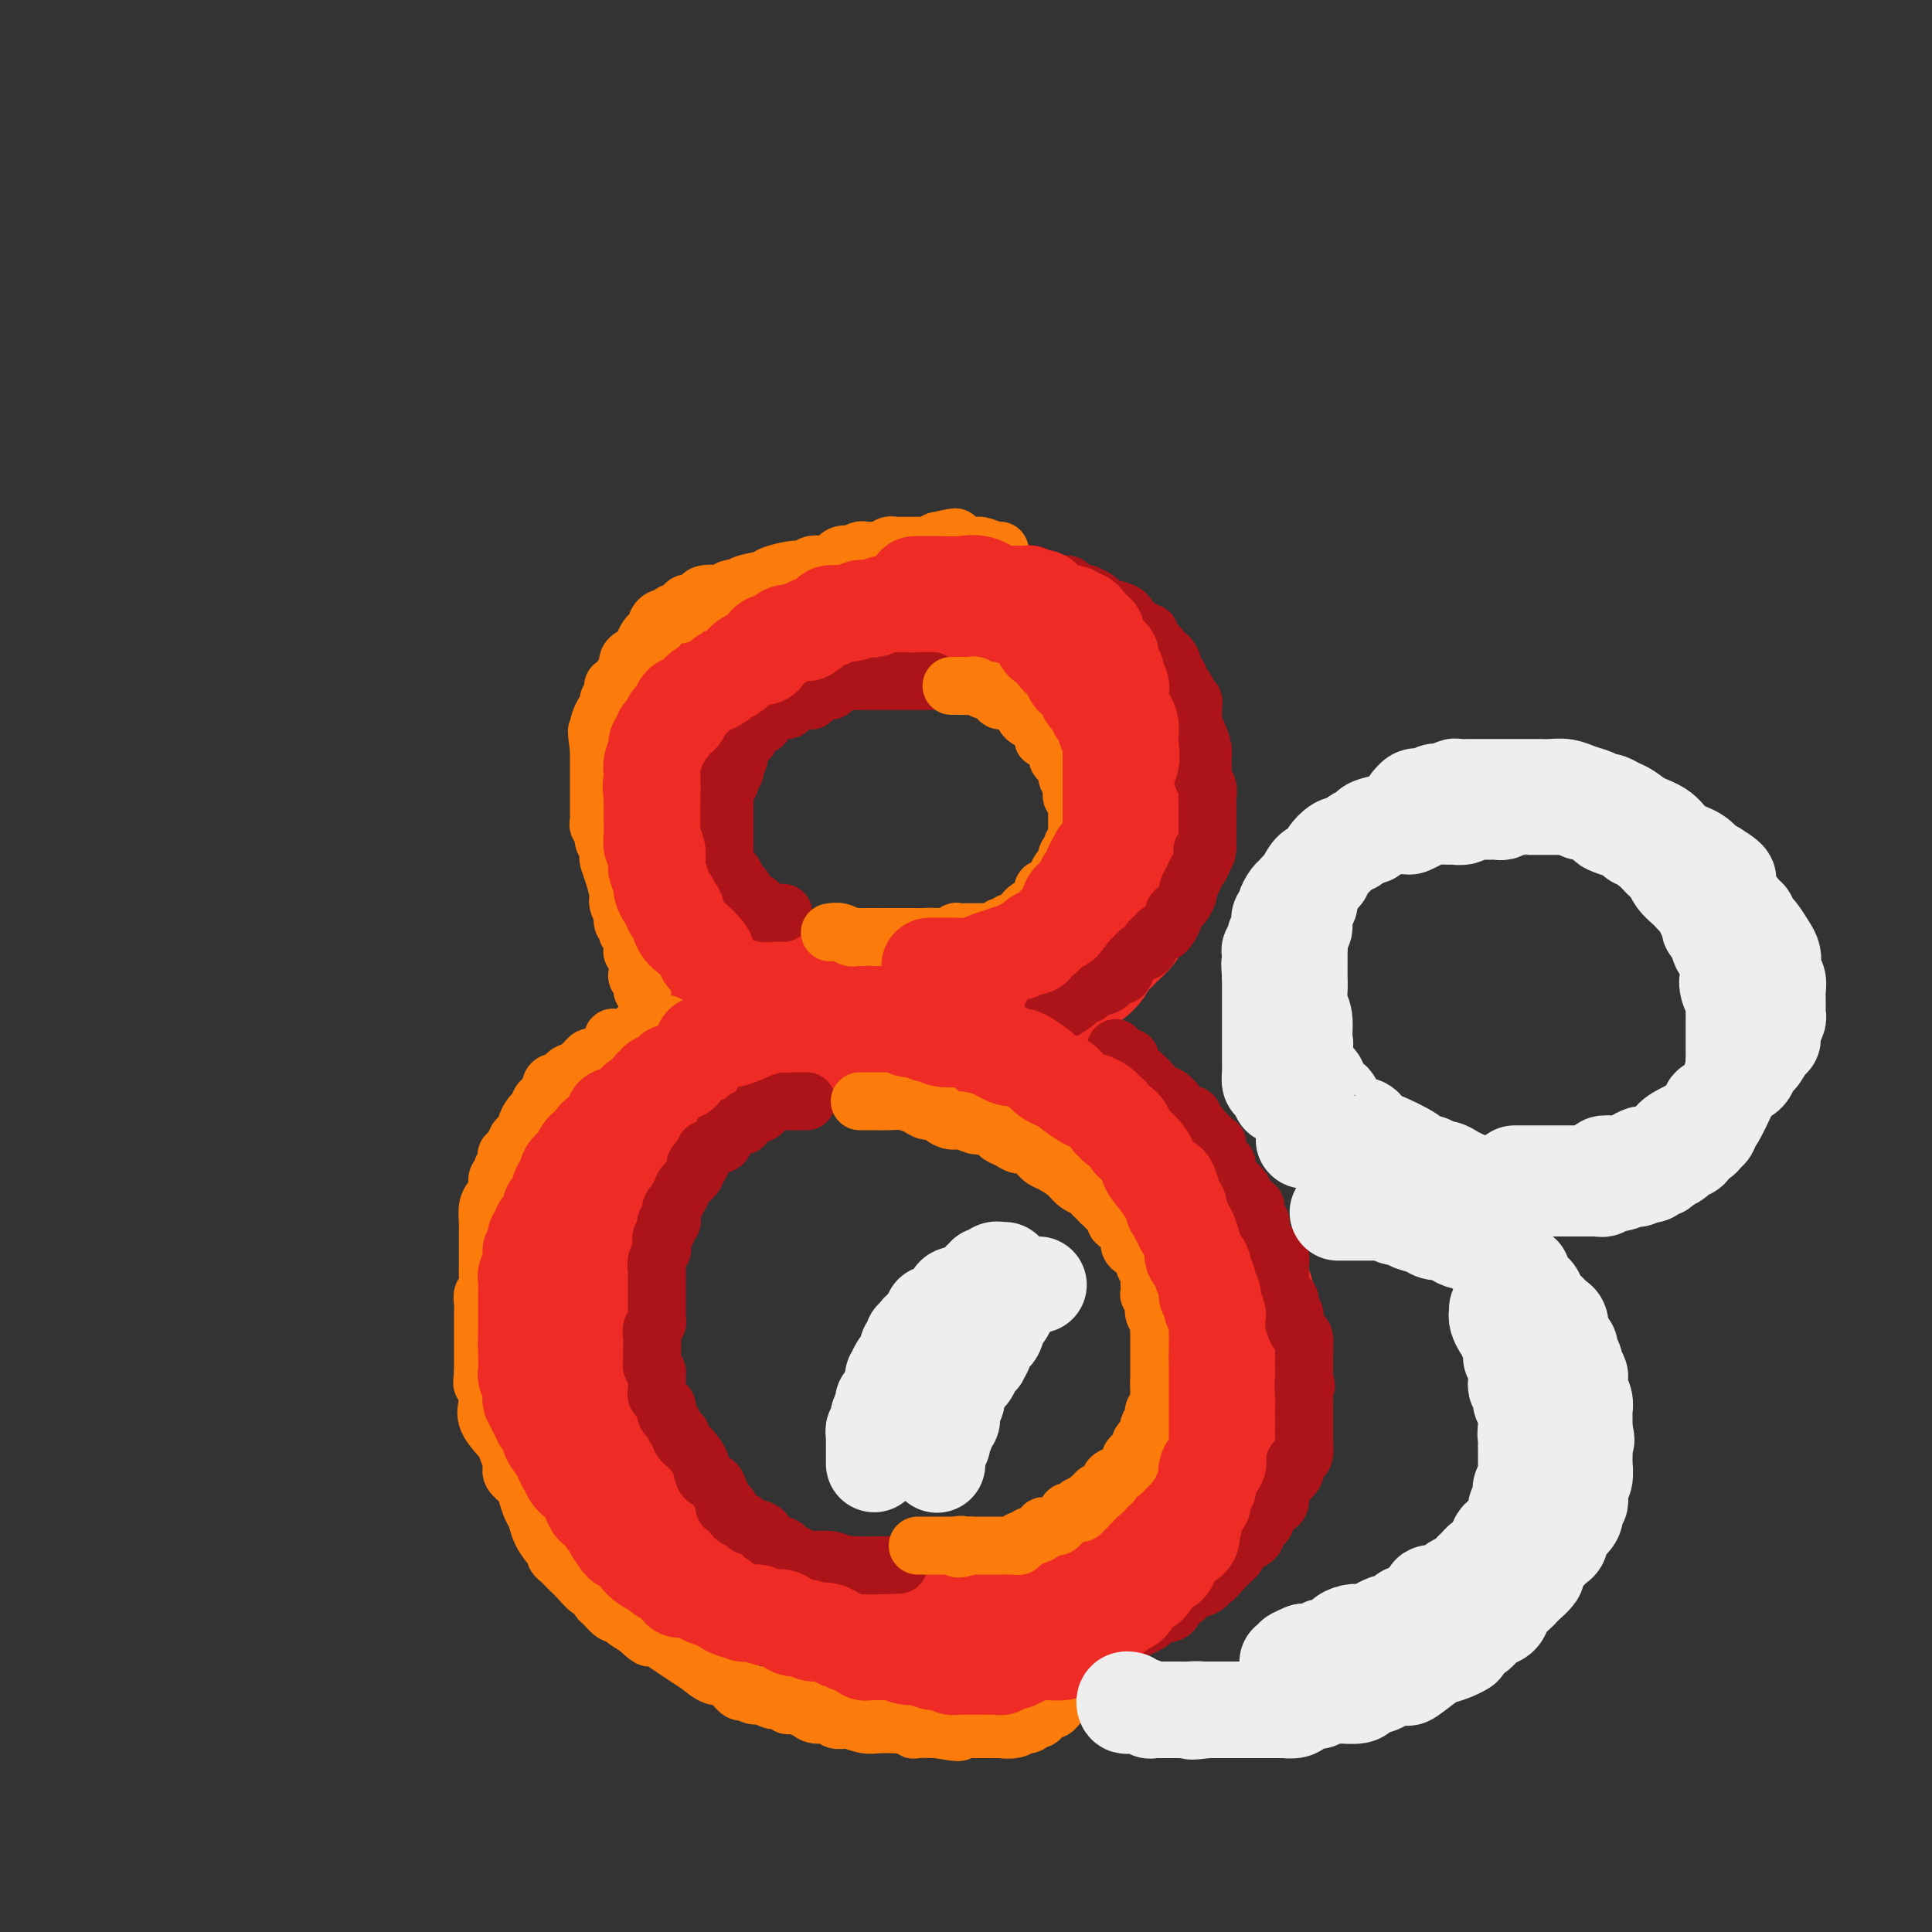 <svg viewBox='0 0 400 400' version='1.1' xmlns='http://www.w3.org/2000/svg' xmlns:xlink='http://www.w3.org/1999/xlink'><rect x="0" y="0" width="400" height="400" fill="#333333" stroke="none"/><g fill='none' stroke='rgb(238,43,36)' stroke-width='28' stroke-linecap='round' stroke-linejoin='round'><path d='M185,131c-0.331,-0.030 -0.663,-0.061 -1,0c-0.337,0.061 -0.681,0.212 -1,0c-0.319,-0.212 -0.614,-0.789 -1,-1c-0.386,-0.211 -0.863,-0.057 -1,0c-0.137,0.057 0.065,0.015 0,0c-0.065,-0.015 -0.396,-0.004 -1,0c-0.604,0.004 -1.480,0.001 -2,0c-0.520,-0.001 -0.684,-0.000 -1,0c-0.316,0.000 -0.784,0.000 -1,0c-0.216,-0.000 -0.180,-0.000 -1,0c-0.820,0.000 -2.495,0.000 -3,0c-0.505,-0.000 0.160,-0.001 0,0c-0.160,0.001 -1.146,0.004 -2,0c-0.854,-0.004 -1.576,-0.015 -2,0c-0.424,0.015 -0.550,0.057 -1,0c-0.450,-0.057 -1.223,-0.212 -2,0c-0.777,0.212 -1.556,0.792 -2,1c-0.444,0.208 -0.552,0.045 -1,0c-0.448,-0.045 -1.235,0.028 -2,0c-0.765,-0.028 -1.507,-0.157 -2,0c-0.493,0.157 -0.738,0.601 -1,1c-0.262,0.399 -0.541,0.754 -1,1c-0.459,0.246 -1.097,0.385 -2,1c-0.903,0.615 -2.072,1.708 -3,2c-0.928,0.292 -1.614,-0.216 -2,0c-0.386,0.216 -0.470,1.157 -1,2c-0.530,0.843 -1.504,1.588 -2,2c-0.496,0.412 -0.514,0.492 -1,1c-0.486,0.508 -1.438,1.444 -2,2c-0.562,0.556 -0.732,0.730 -1,1c-0.268,0.270 -0.634,0.635 -1,1'/><path d='M141,145c-2.537,2.439 -0.379,1.536 0,1c0.379,-0.536 -1.022,-0.703 -2,0c-0.978,0.703 -1.533,2.278 -2,3c-0.467,0.722 -0.847,0.592 -1,1c-0.153,0.408 -0.079,1.356 0,2c0.079,0.644 0.165,0.985 0,1c-0.165,0.015 -0.580,-0.295 -1,0c-0.420,0.295 -0.845,1.196 -1,2c-0.155,0.804 -0.042,1.511 0,2c0.042,0.489 0.011,0.760 0,1c-0.011,0.240 -0.003,0.448 0,1c0.003,0.552 0.001,1.446 0,2c-0.001,0.554 0.000,0.767 0,1c-0.000,0.233 -0.001,0.485 0,1c0.001,0.515 0.004,1.294 0,2c-0.004,0.706 -0.016,1.341 0,2c0.016,0.659 0.061,1.344 0,2c-0.061,0.656 -0.227,1.283 0,2c0.227,0.717 0.848,1.524 1,2c0.152,0.476 -0.166,0.622 0,1c0.166,0.378 0.817,0.988 1,2c0.183,1.012 -0.102,2.425 0,3c0.102,0.575 0.590,0.313 1,1c0.410,0.687 0.743,2.322 1,3c0.257,0.678 0.438,0.398 1,1c0.562,0.602 1.505,2.086 2,3c0.495,0.914 0.541,1.259 1,2c0.459,0.741 1.329,1.879 2,3c0.671,1.121 1.142,2.225 2,3c0.858,0.775 2.102,1.221 3,2c0.898,0.779 1.449,1.889 2,3'/><path d='M151,200c2.611,2.985 2.639,1.946 3,2c0.361,0.054 1.055,1.199 2,2c0.945,0.801 2.142,1.257 3,2c0.858,0.743 1.377,1.771 2,2c0.623,0.229 1.351,-0.342 2,0c0.649,0.342 1.220,1.598 2,2c0.780,0.402 1.770,-0.050 3,0c1.230,0.050 2.702,0.602 4,1c1.298,0.398 2.424,0.643 4,1c1.576,0.357 3.604,0.828 5,1c1.396,0.172 2.161,0.047 3,0c0.839,-0.047 1.753,-0.016 3,0c1.247,0.016 2.826,0.016 4,0c1.174,-0.016 1.942,-0.048 3,0c1.058,0.048 2.407,0.175 4,0c1.593,-0.175 3.430,-0.652 5,-1c1.570,-0.348 2.873,-0.567 4,-1c1.127,-0.433 2.078,-1.078 3,-2c0.922,-0.922 1.815,-2.120 3,-3c1.185,-0.880 2.663,-1.443 4,-2c1.337,-0.557 2.532,-1.108 4,-2c1.468,-0.892 3.209,-2.126 4,-3c0.791,-0.874 0.631,-1.389 1,-2c0.369,-0.611 1.265,-1.318 2,-2c0.735,-0.682 1.307,-1.338 2,-2c0.693,-0.662 1.505,-1.331 2,-2c0.495,-0.669 0.671,-1.337 1,-2c0.329,-0.663 0.810,-1.322 1,-2c0.190,-0.678 0.090,-1.375 0,-2c-0.090,-0.625 -0.168,-1.179 0,-2c0.168,-0.821 0.584,-1.911 1,-3'/><path d='M235,180c1.774,-3.560 1.207,-2.960 1,-3c-0.207,-0.040 -0.056,-0.720 0,-2c0.056,-1.280 0.015,-3.158 0,-4c-0.015,-0.842 -0.004,-0.647 0,-1c0.004,-0.353 0.002,-1.254 0,-2c-0.002,-0.746 -0.003,-1.336 0,-2c0.003,-0.664 0.011,-1.403 0,-2c-0.011,-0.597 -0.042,-1.052 0,-2c0.042,-0.948 0.157,-2.389 0,-3c-0.157,-0.611 -0.585,-0.390 -1,-1c-0.415,-0.610 -0.818,-2.050 -1,-3c-0.182,-0.950 -0.144,-1.411 0,-2c0.144,-0.589 0.393,-1.306 0,-2c-0.393,-0.694 -1.430,-1.365 -2,-2c-0.570,-0.635 -0.674,-1.235 -1,-2c-0.326,-0.765 -0.874,-1.696 -1,-2c-0.126,-0.304 0.170,0.020 0,0c-0.170,-0.020 -0.806,-0.383 -1,-1c-0.194,-0.617 0.055,-1.489 0,-2c-0.055,-0.511 -0.414,-0.660 -1,-1c-0.586,-0.340 -1.399,-0.869 -2,-1c-0.601,-0.131 -0.991,0.138 -1,0c-0.009,-0.138 0.363,-0.681 0,-1c-0.363,-0.319 -1.462,-0.414 -2,-1c-0.538,-0.586 -0.514,-1.662 -1,-2c-0.486,-0.338 -1.481,0.063 -2,0c-0.519,-0.063 -0.562,-0.592 -1,-1c-0.438,-0.408 -1.272,-0.697 -2,-1c-0.728,-0.303 -1.350,-0.620 -2,-1c-0.650,-0.380 -1.329,-0.823 -2,-1c-0.671,-0.177 -1.336,-0.089 -2,0'/><path d='M211,132c-3.219,-1.769 -2.266,-1.191 -2,-1c0.266,0.191 -0.156,-0.004 -1,0c-0.844,0.004 -2.111,0.208 -3,0c-0.889,-0.208 -1.399,-0.826 -2,-1c-0.601,-0.174 -1.294,0.097 -2,0c-0.706,-0.097 -1.424,-0.562 -2,-1c-0.576,-0.438 -1.008,-0.849 -2,-1c-0.992,-0.151 -2.544,-0.040 -3,0c-0.456,0.040 0.183,0.011 0,0c-0.183,-0.011 -1.189,-0.003 -2,0c-0.811,0.003 -1.426,0.001 -2,0c-0.574,-0.001 -1.107,-0.000 -2,0c-0.893,0.000 -2.147,0.000 -3,0c-0.853,-0.000 -1.307,-0.000 -2,0c-0.693,0.000 -1.627,0.000 -2,0c-0.373,-0.000 -0.187,-0.000 0,0'/><path d='M164,215c-0.441,-0.000 -0.882,-0.000 -1,0c-0.118,0.000 0.086,0.000 0,0c-0.086,-0.000 -0.461,-0.000 -1,0c-0.539,0.000 -1.240,0.000 -2,0c-0.760,-0.000 -1.578,-0.001 -2,0c-0.422,0.001 -0.447,0.003 -1,0c-0.553,-0.003 -1.632,-0.012 -2,0c-0.368,0.012 -0.024,0.045 -1,0c-0.976,-0.045 -3.273,-0.166 -4,0c-0.727,0.166 0.115,0.621 0,1c-0.115,0.379 -1.187,0.682 -2,1c-0.813,0.318 -1.369,0.653 -2,1c-0.631,0.347 -1.339,0.708 -2,1c-0.661,0.292 -1.276,0.515 -2,1c-0.724,0.485 -1.556,1.230 -2,2c-0.444,0.770 -0.499,1.563 -1,2c-0.501,0.437 -1.448,0.516 -2,1c-0.552,0.484 -0.707,1.371 -1,2c-0.293,0.629 -0.722,0.999 -1,1c-0.278,0.001 -0.403,-0.368 -1,0c-0.597,0.368 -1.666,1.474 -2,2c-0.334,0.526 0.065,0.474 0,1c-0.065,0.526 -0.595,1.632 -1,2c-0.405,0.368 -0.686,-0.001 -1,0c-0.314,0.001 -0.662,0.372 -1,1c-0.338,0.628 -0.668,1.511 -1,2c-0.332,0.489 -0.667,0.582 -1,1c-0.333,0.418 -0.664,1.159 -1,2c-0.336,0.841 -0.678,1.782 -1,2c-0.322,0.218 -0.625,-0.288 -1,0c-0.375,0.288 -0.821,1.368 -1,2c-0.179,0.632 -0.089,0.816 0,1'/><path d='M123,244c-3.493,4.512 -1.725,3.293 -1,3c0.725,-0.293 0.405,0.341 0,1c-0.405,0.659 -0.897,1.345 -1,2c-0.103,0.655 0.183,1.280 0,2c-0.183,0.720 -0.834,1.536 -1,2c-0.166,0.464 0.152,0.576 0,1c-0.152,0.424 -0.773,1.161 -1,2c-0.227,0.839 -0.061,1.781 0,2c0.061,0.219 0.016,-0.284 0,0c-0.016,0.284 -0.004,1.357 0,2c0.004,0.643 0.001,0.858 0,1c-0.001,0.142 -0.000,0.213 0,1c0.000,0.787 0.000,2.290 0,3c-0.000,0.710 -0.000,0.627 0,1c0.000,0.373 -0.000,1.203 0,2c0.000,0.797 0.000,1.560 0,2c-0.000,0.440 -0.001,0.557 0,1c0.001,0.443 0.004,1.210 0,2c-0.004,0.790 -0.016,1.601 0,2c0.016,0.399 0.060,0.385 0,1c-0.060,0.615 -0.223,1.858 0,3c0.223,1.142 0.834,2.182 1,3c0.166,0.818 -0.111,1.415 0,2c0.111,0.585 0.611,1.157 1,2c0.389,0.843 0.666,1.958 1,3c0.334,1.042 0.726,2.012 1,3c0.274,0.988 0.430,1.994 1,3c0.570,1.006 1.555,2.012 2,3c0.445,0.988 0.351,1.958 1,3c0.649,1.042 2.043,2.155 3,3c0.957,0.845 1.479,1.423 2,2'/><path d='M132,307c2.158,4.780 1.052,3.230 1,3c-0.052,-0.230 0.951,0.859 2,2c1.049,1.141 2.144,2.334 3,3c0.856,0.666 1.472,0.806 2,1c0.528,0.194 0.968,0.442 1,1c0.032,0.558 -0.343,1.424 0,2c0.343,0.576 1.404,0.860 2,1c0.596,0.140 0.727,0.137 1,0c0.273,-0.137 0.687,-0.406 1,0c0.313,0.406 0.524,1.487 1,2c0.476,0.513 1.215,0.456 2,1c0.785,0.544 1.616,1.687 2,2c0.384,0.313 0.322,-0.204 1,0c0.678,0.204 2.095,1.129 3,2c0.905,0.871 1.297,1.686 2,2c0.703,0.314 1.716,0.125 2,0c0.284,-0.125 -0.163,-0.188 0,0c0.163,0.188 0.936,0.628 2,1c1.064,0.372 2.421,0.678 3,1c0.579,0.322 0.381,0.660 1,1c0.619,0.340 2.057,0.684 3,1c0.943,0.316 1.393,0.606 2,1c0.607,0.394 1.371,0.894 2,1c0.629,0.106 1.122,-0.182 2,0c0.878,0.182 2.140,0.833 3,1c0.860,0.167 1.319,-0.151 2,0c0.681,0.151 1.586,0.773 3,1c1.414,0.227 3.338,0.061 5,0c1.662,-0.061 3.063,-0.016 4,0c0.937,0.016 1.411,0.005 2,0c0.589,-0.005 1.295,-0.002 2,0'/><path d='M194,337c3.951,0.310 2.328,0.084 2,0c-0.328,-0.084 0.639,-0.026 2,0c1.361,0.026 3.117,0.021 4,0c0.883,-0.021 0.891,-0.057 1,0c0.109,0.057 0.317,0.209 1,0c0.683,-0.209 1.841,-0.778 3,-1c1.159,-0.222 2.319,-0.098 3,0c0.681,0.098 0.882,0.168 2,0c1.118,-0.168 3.153,-0.575 4,-1c0.847,-0.425 0.506,-0.870 1,-1c0.494,-0.130 1.823,0.053 3,0c1.177,-0.053 2.202,-0.344 3,-1c0.798,-0.656 1.369,-1.677 2,-2c0.631,-0.323 1.320,0.052 2,0c0.680,-0.052 1.350,-0.529 2,-1c0.650,-0.471 1.282,-0.934 2,-1c0.718,-0.066 1.524,0.265 2,0c0.476,-0.265 0.622,-1.126 1,-2c0.378,-0.874 0.989,-1.760 2,-2c1.011,-0.240 2.421,0.165 3,0c0.579,-0.165 0.326,-0.899 1,-2c0.674,-1.101 2.274,-2.570 3,-3c0.726,-0.430 0.580,0.180 1,0c0.420,-0.180 1.408,-1.150 2,-2c0.592,-0.850 0.789,-1.579 1,-2c0.211,-0.421 0.438,-0.532 1,-1c0.562,-0.468 1.460,-1.291 2,-2c0.540,-0.709 0.722,-1.303 1,-2c0.278,-0.697 0.652,-1.495 1,-2c0.348,-0.505 0.671,-0.716 1,-1c0.329,-0.284 0.665,-0.642 1,-1'/><path d='M254,307c3.427,-3.910 1.493,-2.686 1,-3c-0.493,-0.314 0.455,-2.166 1,-4c0.545,-1.834 0.686,-3.650 1,-5c0.314,-1.350 0.802,-2.234 1,-3c0.198,-0.766 0.106,-1.415 0,-2c-0.106,-0.585 -0.224,-1.108 0,-2c0.224,-0.892 0.792,-2.155 1,-3c0.208,-0.845 0.056,-1.272 0,-2c-0.056,-0.728 -0.015,-1.757 0,-2c0.015,-0.243 0.004,0.301 0,0c-0.004,-0.301 -0.001,-1.446 0,-2c0.001,-0.554 -0.000,-0.516 0,-1c0.000,-0.484 0.001,-1.491 0,-2c-0.001,-0.509 -0.004,-0.522 0,-1c0.004,-0.478 0.016,-1.423 0,-2c-0.016,-0.577 -0.061,-0.787 0,-1c0.061,-0.213 0.227,-0.428 0,-1c-0.227,-0.572 -0.849,-1.500 -1,-2c-0.151,-0.500 0.167,-0.571 0,-1c-0.167,-0.429 -0.818,-1.217 -1,-2c-0.182,-0.783 0.106,-1.562 0,-2c-0.106,-0.438 -0.606,-0.536 -1,-1c-0.394,-0.464 -0.683,-1.296 -1,-2c-0.317,-0.704 -0.662,-1.282 -1,-2c-0.338,-0.718 -0.668,-1.578 -1,-2c-0.332,-0.422 -0.666,-0.406 -1,-1c-0.334,-0.594 -0.667,-1.797 -1,-3'/><path d='M251,253c-1.638,-3.334 -1.734,-2.170 -2,-2c-0.266,0.170 -0.701,-0.654 -1,-1c-0.299,-0.346 -0.462,-0.215 -1,-1c-0.538,-0.785 -1.453,-2.487 -2,-3c-0.547,-0.513 -0.728,0.162 -1,0c-0.272,-0.162 -0.635,-1.161 -1,-2c-0.365,-0.839 -0.731,-1.520 -1,-2c-0.269,-0.480 -0.442,-0.761 -1,-1c-0.558,-0.239 -1.501,-0.436 -2,-1c-0.499,-0.564 -0.553,-1.495 -1,-2c-0.447,-0.505 -1.285,-0.583 -2,-1c-0.715,-0.417 -1.305,-1.172 -2,-2c-0.695,-0.828 -1.495,-1.727 -2,-2c-0.505,-0.273 -0.717,0.082 -1,0c-0.283,-0.082 -0.639,-0.600 -1,-1c-0.361,-0.400 -0.727,-0.681 -1,-1c-0.273,-0.319 -0.454,-0.677 -1,-1c-0.546,-0.323 -1.458,-0.610 -2,-1c-0.542,-0.390 -0.712,-0.883 -1,-1c-0.288,-0.117 -0.692,0.142 -1,0c-0.308,-0.142 -0.519,-0.683 -1,-1c-0.481,-0.317 -1.231,-0.409 -2,-1c-0.769,-0.591 -1.556,-1.682 -2,-2c-0.444,-0.318 -0.546,0.136 -1,0c-0.454,-0.136 -1.259,-0.863 -2,-1c-0.741,-0.137 -1.417,0.317 -2,0c-0.583,-0.317 -1.074,-1.405 -2,-2c-0.926,-0.595 -2.288,-0.699 -3,-1c-0.712,-0.301 -0.775,-0.800 -1,-1c-0.225,-0.200 -0.613,-0.100 -1,0'/><path d='M207,219c-4.625,-2.183 -3.688,-0.639 -3,0c0.688,0.639 1.126,0.374 -1,0c-2.126,-0.374 -6.815,-0.857 -9,-1c-2.185,-0.143 -1.864,0.054 -3,0c-1.136,-0.054 -3.729,-0.361 -6,-1c-2.271,-0.639 -4.220,-1.611 -5,-2c-0.780,-0.389 -0.390,-0.194 0,0'/></g>
<g fill='none' stroke='rgb(173,20,25)' stroke-width='12' stroke-linecap='round' stroke-linejoin='round'><path d='M193,141c-0.341,0.000 -0.683,0.000 -1,0c-0.317,0.000 -0.610,0.000 -1,0c-0.390,0.000 -0.878,0.000 -1,0c-0.122,0.000 0.122,-0.000 0,0c-0.122,0.000 -0.610,0.000 -1,0c-0.390,0.000 -0.682,0.000 -1,0c-0.318,0.000 -0.663,0.000 -1,0c-0.337,0.000 -0.667,0.000 -1,0c-0.333,0.000 -0.667,0.000 -1,0c-0.333,0.000 -0.663,0.000 -1,0c-0.337,0.000 -0.682,0.000 -1,0c-0.318,0.000 -0.610,0.000 -1,0c-0.390,0.000 -0.878,0.000 -1,0c-0.122,0.000 0.122,-0.000 0,0c-0.122,0.000 -0.611,0.000 -1,0c-0.389,0.000 -0.679,0.000 -1,0c-0.321,0.000 -0.674,0.000 -1,0c-0.326,0.000 -0.626,0.000 -1,0c-0.374,0.000 -0.821,0.000 -1,0c-0.179,0.000 -0.089,0.000 0,0'/><path d='M176,141c-2.808,0.012 -1.329,0.041 -1,0c0.329,-0.041 -0.493,-0.152 -1,0c-0.507,0.152 -0.700,0.566 -1,1c-0.300,0.434 -0.708,0.886 -1,1c-0.292,0.114 -0.467,-0.110 -1,0c-0.533,0.110 -1.423,0.555 -2,1c-0.577,0.445 -0.841,0.889 -1,1c-0.159,0.111 -0.214,-0.110 -1,0c-0.786,0.110 -2.304,0.550 -3,1c-0.696,0.450 -0.568,0.909 -1,1c-0.432,0.091 -1.422,-0.186 -2,0c-0.578,0.186 -0.744,0.833 -1,1c-0.256,0.167 -0.604,-0.147 -1,0c-0.396,0.147 -0.841,0.757 -1,1c-0.159,0.243 -0.031,0.121 0,0c0.031,-0.121 -0.034,-0.240 0,0c0.034,0.240 0.168,0.839 0,1c-0.168,0.161 -0.637,-0.116 -1,0c-0.363,0.116 -0.619,0.624 -1,1c-0.381,0.376 -0.886,0.621 -1,1c-0.114,0.379 0.162,0.893 0,1c-0.162,0.107 -0.761,-0.193 -1,0c-0.239,0.193 -0.119,0.878 0,1c0.119,0.122 0.238,-0.318 0,0c-0.238,0.318 -0.833,1.393 -1,2c-0.167,0.607 0.095,0.745 0,1c-0.095,0.255 -0.548,0.628 -1,1'/><path d='M152,158c-0.944,1.570 -0.305,0.995 0,1c0.305,0.005 0.274,0.589 0,1c-0.274,0.411 -0.791,0.649 -1,1c-0.209,0.351 -0.108,0.814 0,1c0.108,0.186 0.225,0.095 0,0c-0.225,-0.095 -0.792,-0.194 -1,0c-0.208,0.194 -0.056,0.681 0,1c0.056,0.319 0.015,0.470 0,1c-0.015,0.530 -0.004,1.438 0,2c0.004,0.562 0.001,0.777 0,1c-0.001,0.223 -0.000,0.455 0,1c0.000,0.545 0.000,1.403 0,2c-0.000,0.597 -0.000,0.933 0,1c0.000,0.067 0.000,-0.136 0,0c-0.000,0.136 -0.000,0.610 0,1c0.000,0.390 0.000,0.696 0,1c-0.000,0.304 -0.000,0.606 0,1c0.000,0.394 0.000,0.879 0,1c-0.000,0.121 -0.001,-0.123 0,0c0.001,0.123 0.004,0.611 0,1c-0.004,0.389 -0.016,0.678 0,1c0.016,0.322 0.061,0.678 0,1c-0.061,0.322 -0.227,0.611 0,1c0.227,0.389 0.848,0.878 1,1c0.152,0.122 -0.166,-0.122 0,0c0.166,0.122 0.815,0.610 1,1c0.185,0.390 -0.095,0.682 0,1c0.095,0.318 0.564,0.663 1,1c0.436,0.337 0.839,0.668 1,1c0.161,0.332 0.081,0.666 0,1'/><path d='M154,185c0.721,1.106 0.524,0.871 1,1c0.476,0.129 1.623,0.623 2,1c0.377,0.377 -0.018,0.637 0,1c0.018,0.363 0.448,0.829 1,1c0.552,0.171 1.226,0.046 2,0c0.774,-0.046 1.650,-0.013 2,0c0.350,0.013 0.175,0.007 0,0'/><path d='M167,228c-0.371,-0.000 -0.743,-0.000 -1,0c-0.257,0.000 -0.400,0.001 -1,0c-0.600,-0.001 -1.657,-0.002 -2,0c-0.343,0.002 0.029,0.007 0,0c-0.029,-0.007 -0.458,-0.027 -1,0c-0.542,0.027 -1.197,0.101 -2,0c-0.803,-0.101 -1.755,-0.377 -2,0c-0.245,0.377 0.217,1.408 0,2c-0.217,0.592 -1.113,0.747 -2,1c-0.887,0.253 -1.766,0.606 -2,1c-0.234,0.394 0.176,0.830 0,1c-0.176,0.170 -0.940,0.074 -1,0c-0.060,-0.074 0.583,-0.126 0,0c-0.583,0.126 -2.394,0.430 -3,1c-0.606,0.570 -0.009,1.406 0,2c0.009,0.594 -0.571,0.946 -1,1c-0.429,0.054 -0.707,-0.192 -1,0c-0.293,0.192 -0.601,0.821 -1,1c-0.399,0.179 -0.890,-0.091 -1,0c-0.110,0.091 0.163,0.545 0,1c-0.163,0.455 -0.760,0.913 -1,1c-0.240,0.087 -0.124,-0.195 0,0c0.124,0.195 0.254,0.867 0,1c-0.254,0.133 -0.893,-0.274 -1,0c-0.107,0.274 0.317,1.228 0,2c-0.317,0.772 -1.376,1.364 -2,2c-0.624,0.636 -0.812,1.318 -1,2'/><path d='M141,247c-1.559,2.431 -0.957,2.010 -1,2c-0.043,-0.010 -0.730,0.393 -1,1c-0.270,0.607 -0.124,1.420 0,2c0.124,0.580 0.226,0.928 0,1c-0.226,0.072 -0.779,-0.131 -1,0c-0.221,0.131 -0.111,0.598 0,1c0.111,0.402 0.222,0.740 0,1c-0.222,0.260 -0.777,0.441 -1,1c-0.223,0.559 -0.112,1.497 0,2c0.112,0.503 0.226,0.571 0,1c-0.226,0.429 -0.793,1.219 -1,2c-0.207,0.781 -0.056,1.552 0,2c0.056,0.448 0.015,0.572 0,1c-0.015,0.428 -0.004,1.161 0,2c0.004,0.839 0.001,1.784 0,2c-0.001,0.216 -0.000,-0.297 0,0c0.000,0.297 -0.000,1.403 0,2c0.000,0.597 0.001,0.685 0,1c-0.001,0.315 -0.004,0.857 0,1c0.004,0.143 0.015,-0.113 0,0c-0.015,0.113 -0.057,0.596 0,1c0.057,0.404 0.211,0.729 0,1c-0.211,0.271 -0.789,0.489 -1,1c-0.211,0.511 -0.056,1.317 0,2c0.056,0.683 0.014,1.244 0,2c-0.014,0.756 -0.001,1.708 0,2c0.001,0.292 -0.010,-0.076 0,0c0.010,0.076 0.041,0.597 0,1c-0.041,0.403 -0.155,0.686 0,1c0.155,0.314 0.577,0.657 1,1'/><path d='M136,284c-0.000,3.484 -0.001,1.693 0,1c0.001,-0.693 0.004,-0.287 0,0c-0.004,0.287 -0.016,0.454 0,1c0.016,0.546 0.061,1.470 0,2c-0.061,0.530 -0.226,0.667 0,1c0.226,0.333 0.844,0.863 1,1c0.156,0.137 -0.151,-0.119 0,0c0.151,0.119 0.761,0.613 1,1c0.239,0.387 0.107,0.667 0,1c-0.107,0.333 -0.188,0.718 0,1c0.188,0.282 0.644,0.459 1,1c0.356,0.541 0.610,1.446 1,2c0.390,0.554 0.915,0.758 1,1c0.085,0.242 -0.272,0.522 0,1c0.272,0.478 1.172,1.153 2,2c0.828,0.847 1.585,1.865 2,3c0.415,1.135 0.489,2.385 1,3c0.511,0.615 1.461,0.594 2,1c0.539,0.406 0.668,1.240 1,2c0.332,0.760 0.867,1.446 1,2c0.133,0.554 -0.135,0.975 0,1c0.135,0.025 0.674,-0.345 1,0c0.326,0.345 0.438,1.406 1,2c0.562,0.594 1.573,0.723 2,1c0.427,0.277 0.271,0.704 1,1c0.729,0.296 2.345,0.460 3,1c0.655,0.540 0.351,1.454 1,2c0.649,0.546 2.252,0.724 3,1c0.748,0.276 0.642,0.650 1,1c0.358,0.350 1.179,0.675 2,1'/><path d='M165,322c2.561,1.769 1.462,1.192 1,1c-0.462,-0.192 -0.287,0.001 1,0c1.287,-0.001 3.685,-0.196 5,0c1.315,0.196 1.546,0.784 4,1c2.454,0.216 7.130,0.062 9,0c1.870,-0.062 0.935,-0.031 0,0'/><path d='M201,118c0.900,0.000 1.799,0.000 2,0c0.201,-0.000 -0.297,-0.000 0,0c0.297,0.000 1.389,0.000 2,0c0.611,-0.000 0.740,-0.001 1,0c0.260,0.001 0.651,0.004 1,0c0.349,-0.004 0.657,-0.015 1,0c0.343,0.015 0.720,0.056 1,0c0.280,-0.056 0.461,-0.207 1,0c0.539,0.207 1.436,0.774 2,1c0.564,0.226 0.794,0.112 1,0c0.206,-0.112 0.386,-0.222 1,0c0.614,0.222 1.660,0.777 2,1c0.340,0.223 -0.026,0.115 0,0c0.026,-0.115 0.444,-0.237 1,0c0.556,0.237 1.249,0.834 2,1c0.751,0.166 1.558,-0.100 2,0c0.442,0.100 0.518,0.566 1,1c0.482,0.434 1.371,0.837 2,1c0.629,0.163 1.000,0.086 1,0c-0.000,-0.086 -0.371,-0.181 0,0c0.371,0.181 1.483,0.639 2,1c0.517,0.361 0.438,0.625 1,1c0.562,0.375 1.765,0.860 2,1c0.235,0.140 -0.498,-0.063 0,0c0.498,0.063 2.229,0.394 3,1c0.771,0.606 0.584,1.486 1,2c0.416,0.514 1.435,0.663 2,1c0.565,0.337 0.677,0.864 1,1c0.323,0.136 0.856,-0.117 1,0c0.144,0.117 -0.102,0.605 0,1c0.102,0.395 0.551,0.698 1,1'/><path d='M239,133c2.288,1.983 1.009,1.942 1,2c-0.009,0.058 1.251,0.215 2,1c0.749,0.785 0.988,2.198 1,3c0.012,0.802 -0.203,0.992 0,1c0.203,0.008 0.824,-0.165 1,0c0.176,0.165 -0.093,0.670 0,1c0.093,0.330 0.547,0.487 1,1c0.453,0.513 0.906,1.384 1,2c0.094,0.616 -0.172,0.976 0,1c0.172,0.024 0.781,-0.290 1,0c0.219,0.290 0.048,1.183 0,2c-0.048,0.817 0.026,1.556 0,2c-0.026,0.444 -0.150,0.592 0,1c0.150,0.408 0.576,1.075 1,2c0.424,0.925 0.846,2.107 1,3c0.154,0.893 0.042,1.496 0,2c-0.042,0.504 -0.012,0.908 0,1c0.012,0.092 0.007,-0.127 0,0c-0.007,0.127 -0.016,0.600 0,1c0.016,0.400 0.057,0.726 0,1c-0.057,0.274 -0.211,0.496 0,1c0.211,0.504 0.789,1.292 1,2c0.211,0.708 0.057,1.338 0,2c-0.057,0.662 -0.015,1.356 0,2c0.015,0.644 0.004,1.237 0,2c-0.004,0.763 -0.001,1.696 0,2c0.001,0.304 0.000,-0.022 0,0c-0.000,0.022 -0.000,0.390 0,1c0.000,0.610 0.000,1.460 0,2c-0.000,0.540 -0.000,0.770 0,1'/><path d='M250,175c-0.085,3.225 -0.797,1.288 -1,1c-0.203,-0.288 0.104,1.074 0,2c-0.104,0.926 -0.619,1.418 -1,2c-0.381,0.582 -0.626,1.255 -1,2c-0.374,0.745 -0.875,1.562 -1,2c-0.125,0.438 0.125,0.498 0,1c-0.125,0.502 -0.625,1.448 -1,2c-0.375,0.552 -0.625,0.712 -1,1c-0.375,0.288 -0.874,0.703 -1,1c-0.126,0.297 0.121,0.475 0,1c-0.121,0.525 -0.611,1.398 -1,2c-0.389,0.602 -0.678,0.935 -1,1c-0.322,0.065 -0.678,-0.136 -1,0c-0.322,0.136 -0.611,0.610 -1,1c-0.389,0.390 -0.878,0.696 -1,1c-0.122,0.304 0.122,0.605 0,1c-0.122,0.395 -0.610,0.883 -1,1c-0.390,0.117 -0.681,-0.136 -1,0c-0.319,0.136 -0.668,0.662 -1,1c-0.332,0.338 -0.649,0.487 -1,1c-0.351,0.513 -0.735,1.391 -1,2c-0.265,0.609 -0.412,0.951 -1,1c-0.588,0.049 -1.619,-0.194 -2,0c-0.381,0.194 -0.114,0.827 0,1c0.114,0.173 0.075,-0.112 0,0c-0.075,0.112 -0.187,0.621 -1,1c-0.813,0.379 -2.325,0.626 -3,1c-0.675,0.374 -0.511,0.873 -1,1c-0.489,0.127 -1.632,-0.120 -2,0c-0.368,0.120 0.038,0.606 0,1c-0.038,0.394 -0.519,0.697 -1,1'/><path d='M222,208c-3.292,2.431 -1.522,0.507 -1,0c0.522,-0.507 -0.206,0.402 -1,1c-0.794,0.598 -1.656,0.885 -2,1c-0.344,0.115 -0.172,0.057 0,0'/><path d='M231,217c-0.046,0.308 -0.093,0.615 0,1c0.093,0.385 0.325,0.847 1,1c0.675,0.153 1.794,-0.005 2,0c0.206,0.005 -0.502,0.172 0,1c0.502,0.828 2.215,2.317 3,3c0.785,0.683 0.642,0.560 1,1c0.358,0.440 1.219,1.441 2,2c0.781,0.559 1.484,0.674 2,1c0.516,0.326 0.845,0.862 1,1c0.155,0.138 0.137,-0.123 0,0c-0.137,0.123 -0.391,0.629 0,1c0.391,0.371 1.429,0.607 2,1c0.571,0.393 0.677,0.945 1,1c0.323,0.055 0.864,-0.385 1,0c0.136,0.385 -0.132,1.596 0,2c0.132,0.404 0.662,0.001 1,0c0.338,-0.001 0.482,0.399 1,1c0.518,0.601 1.409,1.404 2,2c0.591,0.596 0.880,0.986 1,1c0.120,0.014 0.070,-0.348 0,0c-0.070,0.348 -0.160,1.405 0,2c0.160,0.595 0.569,0.726 1,1c0.431,0.274 0.885,0.689 1,1c0.115,0.311 -0.110,0.517 0,1c0.110,0.483 0.555,1.241 1,2'/><path d='M255,244c3.948,4.351 1.818,1.728 1,1c-0.818,-0.728 -0.325,0.439 0,1c0.325,0.561 0.484,0.517 1,1c0.516,0.483 1.391,1.495 2,2c0.609,0.505 0.951,0.505 1,1c0.049,0.495 -0.194,1.485 0,2c0.194,0.515 0.827,0.553 1,1c0.173,0.447 -0.112,1.301 0,2c0.112,0.699 0.622,1.243 1,2c0.378,0.757 0.623,1.726 1,2c0.377,0.274 0.886,-0.147 1,0c0.114,0.147 -0.166,0.861 0,1c0.166,0.139 0.777,-0.297 1,0c0.223,0.297 0.059,1.326 0,2c-0.059,0.674 -0.013,0.992 0,1c0.013,0.008 -0.007,-0.296 0,0c0.007,0.296 0.041,1.191 0,2c-0.041,0.809 -0.156,1.531 0,2c0.156,0.469 0.582,0.684 1,1c0.418,0.316 0.829,0.731 1,1c0.171,0.269 0.101,0.391 0,1c-0.101,0.609 -0.234,1.705 0,2c0.234,0.295 0.833,-0.212 1,0c0.167,0.212 -0.099,1.141 0,2c0.099,0.859 0.562,1.648 1,2c0.438,0.352 0.849,0.268 1,1c0.151,0.732 0.040,2.279 0,3c-0.040,0.721 -0.011,0.617 0,1c0.011,0.383 0.003,1.252 0,2c-0.003,0.748 -0.002,1.374 0,2'/><path d='M270,285c0.774,3.627 0.207,1.195 0,1c-0.207,-0.195 -0.056,1.846 0,3c0.056,1.154 0.015,1.421 0,2c-0.015,0.579 -0.004,1.470 0,2c0.004,0.530 0.001,0.700 0,1c-0.001,0.300 0.000,0.732 0,1c-0.000,0.268 -0.003,0.372 0,1c0.003,0.628 0.010,1.778 0,2c-0.010,0.222 -0.039,-0.485 0,0c0.039,0.485 0.146,2.162 0,3c-0.146,0.838 -0.546,0.836 -1,1c-0.454,0.164 -0.963,0.495 -1,1c-0.037,0.505 0.397,1.186 0,2c-0.397,0.814 -1.626,1.762 -2,2c-0.374,0.238 0.107,-0.235 0,0c-0.107,0.235 -0.803,1.176 -1,2c-0.197,0.824 0.106,1.530 0,2c-0.106,0.470 -0.620,0.703 -1,1c-0.380,0.297 -0.628,0.657 -1,1c-0.372,0.343 -0.870,0.669 -1,1c-0.130,0.331 0.107,0.666 0,1c-0.107,0.334 -0.557,0.667 -1,1c-0.443,0.333 -0.879,0.667 -1,1c-0.121,0.333 0.074,0.667 0,1c-0.074,0.333 -0.415,0.667 -1,1c-0.585,0.333 -1.414,0.667 -2,1c-0.586,0.333 -0.931,0.667 -1,1c-0.069,0.333 0.136,0.667 0,1c-0.136,0.333 -0.614,0.667 -1,1c-0.386,0.333 -0.682,0.667 -1,1c-0.318,0.333 -0.659,0.667 -1,1'/><path d='M253,325c-2.891,3.665 -1.619,0.828 -1,0c0.619,-0.828 0.583,0.352 0,1c-0.583,0.648 -1.715,0.765 -2,1c-0.285,0.235 0.276,0.588 0,1c-0.276,0.412 -1.388,0.884 -2,1c-0.612,0.116 -0.724,-0.124 -1,0c-0.276,0.124 -0.717,0.612 -1,1c-0.283,0.388 -0.408,0.678 -1,1c-0.592,0.322 -1.650,0.678 -2,1c-0.350,0.322 0.009,0.611 0,1c-0.009,0.389 -0.386,0.878 -1,1c-0.614,0.122 -1.463,-0.122 -2,0c-0.537,0.122 -0.760,0.611 -1,1c-0.240,0.389 -0.497,0.678 -1,1c-0.503,0.322 -1.252,0.678 -2,1c-0.748,0.322 -1.495,0.611 -2,1c-0.505,0.389 -0.769,0.879 -1,1c-0.231,0.121 -0.429,-0.126 -1,0c-0.571,0.126 -1.516,0.625 -2,1c-0.484,0.375 -0.506,0.625 -1,1c-0.494,0.375 -1.459,0.875 -2,1c-0.541,0.125 -0.656,-0.126 -1,0c-0.344,0.126 -0.915,0.630 -1,1c-0.085,0.370 0.316,0.607 0,1c-0.316,0.393 -1.350,0.942 -2,1c-0.650,0.058 -0.917,-0.376 -1,0c-0.083,0.376 0.016,1.563 -1,2c-1.016,0.437 -3.147,0.125 -4,0c-0.853,-0.125 -0.426,-0.062 0,0'/></g>
<g fill='none' stroke='rgb(251,123,11)' stroke-width='12' stroke-linecap='round' stroke-linejoin='round'><path d='M197,142c0.438,-0.001 0.876,-0.001 1,0c0.124,0.001 -0.065,0.004 0,0c0.065,-0.004 0.385,-0.016 1,0c0.615,0.016 1.526,0.061 2,0c0.474,-0.061 0.509,-0.228 1,0c0.491,0.228 1.436,0.850 2,1c0.564,0.150 0.746,-0.171 1,0c0.254,0.171 0.579,0.834 1,1c0.421,0.166 0.939,-0.167 1,0c0.061,0.167 -0.333,0.832 0,1c0.333,0.168 1.395,-0.163 2,0c0.605,0.163 0.753,0.818 1,1c0.247,0.182 0.592,-0.109 1,0c0.408,0.109 0.879,0.618 1,1c0.121,0.382 -0.107,0.637 0,1c0.107,0.363 0.550,0.834 1,1c0.450,0.166 0.909,0.029 1,0c0.091,-0.029 -0.186,0.051 0,0c0.186,-0.051 0.834,-0.234 1,0c0.166,0.234 -0.150,0.883 0,1c0.150,0.117 0.766,-0.298 1,0c0.234,0.298 0.086,1.309 0,2c-0.086,0.691 -0.112,1.064 0,1c0.112,-0.064 0.360,-0.563 1,0c0.640,0.563 1.672,2.190 2,3c0.328,0.810 -0.049,0.803 0,1c0.049,0.197 0.525,0.599 1,1'/><path d='M220,158c1.001,1.324 1.004,0.132 1,0c-0.004,-0.132 -0.015,0.794 0,1c0.015,0.206 0.056,-0.310 0,0c-0.056,0.310 -0.207,1.445 0,2c0.207,0.555 0.774,0.530 1,1c0.226,0.470 0.113,1.435 0,2c-0.113,0.565 -0.226,0.729 0,1c0.226,0.271 0.793,0.650 1,1c0.207,0.350 0.056,0.672 0,1c-0.056,0.328 -0.015,0.661 0,1c0.015,0.339 0.004,0.682 0,1c-0.004,0.318 -0.001,0.610 0,1c0.001,0.390 0.000,0.878 0,1c-0.000,0.122 -0.000,-0.121 0,0c0.000,0.121 0.001,0.607 0,1c-0.001,0.393 -0.004,0.693 0,1c0.004,0.307 0.016,0.621 0,1c-0.016,0.379 -0.061,0.822 0,1c0.061,0.178 0.226,0.089 0,0c-0.226,-0.089 -0.845,-0.179 -1,0c-0.155,0.179 0.155,0.626 0,1c-0.155,0.374 -0.773,0.675 -1,1c-0.227,0.325 -0.061,0.675 0,1c0.061,0.325 0.016,0.626 0,1c-0.016,0.374 -0.005,0.821 0,1c0.005,0.179 0.002,0.089 0,0'/><path d='M221,180c-0.476,1.962 -0.667,0.367 -1,0c-0.333,-0.367 -0.810,0.494 -1,1c-0.190,0.506 -0.093,0.657 0,1c0.093,0.343 0.182,0.880 0,1c-0.182,0.120 -0.637,-0.175 -1,0c-0.363,0.175 -0.635,0.820 -1,1c-0.365,0.180 -0.822,-0.107 -1,0c-0.178,0.107 -0.076,0.607 0,1c0.076,0.393 0.125,0.680 0,1c-0.125,0.320 -0.424,0.672 -1,1c-0.576,0.328 -1.429,0.632 -2,1c-0.571,0.368 -0.861,0.802 -1,1c-0.139,0.198 -0.128,0.162 0,0c0.128,-0.162 0.371,-0.450 0,0c-0.371,0.450 -1.357,1.636 -2,2c-0.643,0.364 -0.943,-0.095 -1,0c-0.057,0.095 0.128,0.743 0,1c-0.128,0.257 -0.568,0.121 -1,0c-0.432,-0.121 -0.857,-0.229 -1,0c-0.143,0.229 -0.003,0.793 0,1c0.003,0.207 -0.132,0.055 -1,0c-0.868,-0.055 -2.469,-0.015 -3,0c-0.531,0.015 0.007,0.004 0,0c-0.007,-0.004 -0.561,-0.002 -1,0c-0.439,0.002 -0.764,0.004 -1,0c-0.236,-0.004 -0.382,-0.015 -1,0c-0.618,0.015 -1.707,0.057 -2,0c-0.293,-0.057 0.210,-0.211 0,0c-0.210,0.211 -1.133,0.788 -2,1c-0.867,0.212 -1.676,0.061 -2,0c-0.324,-0.061 -0.162,-0.030 0,0'/><path d='M194,194c-2.586,0.464 -1.051,0.124 -1,0c0.051,-0.124 -1.383,-0.033 -2,0c-0.617,0.033 -0.417,0.009 -1,0c-0.583,-0.009 -1.948,-0.002 -3,0c-1.052,0.002 -1.792,0.001 -2,0c-0.208,-0.001 0.117,-0.000 0,0c-0.117,0.000 -0.674,0.000 -1,0c-0.326,-0.000 -0.420,0.000 -1,0c-0.580,-0.000 -1.647,-0.000 -2,0c-0.353,0.000 0.008,0.001 0,0c-0.008,-0.001 -0.386,-0.004 -1,0c-0.614,0.004 -1.464,0.015 -2,0c-0.536,-0.015 -0.757,-0.057 -1,0c-0.243,0.057 -0.508,0.211 -1,0c-0.492,-0.211 -1.209,-0.788 -2,-1c-0.791,-0.212 -1.654,-0.061 -2,0c-0.346,0.061 -0.173,0.030 0,0'/><path d='M178,228c0.341,-0.000 0.682,-0.000 1,0c0.318,0.000 0.612,0.000 1,0c0.388,-0.000 0.869,-0.001 1,0c0.131,0.001 -0.088,0.003 0,0c0.088,-0.003 0.485,-0.011 1,0c0.515,0.011 1.150,0.041 2,0c0.850,-0.041 1.914,-0.152 3,0c1.086,0.152 2.192,0.567 3,1c0.808,0.433 1.317,0.886 2,1c0.683,0.114 1.539,-0.109 2,0c0.461,0.109 0.527,0.550 1,1c0.473,0.450 1.353,0.908 2,1c0.647,0.092 1.062,-0.183 2,0c0.938,0.183 2.401,0.822 3,1c0.599,0.178 0.334,-0.106 1,0c0.666,0.106 2.262,0.602 3,1c0.738,0.398 0.617,0.698 1,1c0.383,0.302 1.268,0.606 2,1c0.732,0.394 1.309,0.879 2,1c0.691,0.121 1.497,-0.123 2,0c0.503,0.123 0.705,0.613 1,1c0.295,0.387 0.683,0.670 1,1c0.317,0.330 0.562,0.705 1,1c0.438,0.295 1.069,0.509 2,1c0.931,0.491 2.161,1.259 3,2c0.839,0.741 1.285,1.455 2,2c0.715,0.545 1.697,0.919 2,1c0.303,0.081 -0.073,-0.133 0,0c0.073,0.133 0.597,0.613 1,1c0.403,0.387 0.687,0.682 1,1c0.313,0.318 0.657,0.659 1,1'/><path d='M228,249c3.582,2.598 1.537,1.593 1,1c-0.537,-0.593 0.435,-0.773 1,0c0.565,0.773 0.724,2.501 1,3c0.276,0.499 0.670,-0.230 1,0c0.330,0.230 0.596,1.420 1,2c0.404,0.580 0.944,0.551 1,1c0.056,0.449 -0.373,1.377 0,2c0.373,0.623 1.549,0.941 2,1c0.451,0.059 0.177,-0.140 0,0c-0.177,0.140 -0.258,0.619 0,1c0.258,0.381 0.854,0.664 1,1c0.146,0.336 -0.157,0.725 0,1c0.157,0.275 0.773,0.436 1,1c0.227,0.564 0.065,1.531 0,2c-0.065,0.469 -0.031,0.441 0,1c0.031,0.559 0.060,1.707 0,2c-0.060,0.293 -0.208,-0.269 0,0c0.208,0.269 0.774,1.367 1,2c0.226,0.633 0.113,0.799 0,1c-0.113,0.201 -0.226,0.435 0,1c0.226,0.565 0.793,1.460 1,2c0.207,0.540 0.056,0.726 0,1c-0.056,0.274 -0.015,0.637 0,1c0.015,0.363 0.004,0.725 0,1c-0.004,0.275 -0.001,0.463 0,1c0.001,0.537 0.000,1.421 0,2c-0.000,0.579 -0.000,0.851 0,1c0.000,0.149 0.000,0.174 0,1c-0.000,0.826 -0.000,2.453 0,3c0.000,0.547 0.000,0.013 0,0c-0.000,-0.013 -0.000,0.493 0,1'/><path d='M240,286c0.308,3.753 0.079,1.636 0,1c-0.079,-0.636 -0.007,0.211 0,1c0.007,0.789 -0.050,1.521 0,2c0.050,0.479 0.206,0.706 0,1c-0.206,0.294 -0.773,0.655 -1,1c-0.227,0.345 -0.113,0.675 0,1c0.113,0.325 0.224,0.647 0,1c-0.224,0.353 -0.782,0.739 -1,1c-0.218,0.261 -0.096,0.399 0,1c0.096,0.601 0.167,1.667 0,2c-0.167,0.333 -0.570,-0.065 -1,0c-0.430,0.065 -0.885,0.595 -1,1c-0.115,0.405 0.109,0.686 0,1c-0.109,0.314 -0.553,0.662 -1,1c-0.447,0.338 -0.898,0.668 -1,1c-0.102,0.332 0.144,0.667 0,1c-0.144,0.333 -0.679,0.663 -1,1c-0.321,0.337 -0.429,0.681 -1,1c-0.571,0.319 -1.606,0.611 -2,1c-0.394,0.389 -0.148,0.874 0,1c0.148,0.126 0.198,-0.106 0,0c-0.198,0.106 -0.646,0.549 -1,1c-0.354,0.451 -0.616,0.909 -1,1c-0.384,0.091 -0.891,-0.186 -1,0c-0.109,0.186 0.181,0.834 0,1c-0.181,0.166 -0.833,-0.149 -1,0c-0.167,0.149 0.151,0.762 0,1c-0.151,0.238 -0.771,0.103 -1,0c-0.229,-0.103 -0.065,-0.172 0,0c0.065,0.172 0.033,0.586 0,1'/><path d='M225,312c-2.189,2.492 -1.160,0.723 -1,0c0.160,-0.723 -0.549,-0.401 -1,0c-0.451,0.401 -0.646,0.882 -1,1c-0.354,0.118 -0.869,-0.126 -1,0c-0.131,0.126 0.120,0.622 0,1c-0.120,0.378 -0.611,0.636 -1,1c-0.389,0.364 -0.677,0.832 -1,1c-0.323,0.168 -0.682,0.035 -1,0c-0.318,-0.035 -0.596,0.028 -1,0c-0.404,-0.028 -0.935,-0.147 -1,0c-0.065,0.147 0.338,0.562 0,1c-0.338,0.438 -1.415,0.901 -2,1c-0.585,0.099 -0.678,-0.166 -1,0c-0.322,0.166 -0.874,0.762 -1,1c-0.126,0.238 0.173,0.116 0,0c-0.173,-0.116 -0.820,-0.227 -1,0c-0.180,0.227 0.105,0.793 0,1c-0.105,0.207 -0.601,0.055 -1,0c-0.399,-0.055 -0.702,-0.015 -1,0c-0.298,0.015 -0.590,0.004 -1,0c-0.410,-0.004 -0.937,-0.001 -1,0c-0.063,0.001 0.338,0.000 0,0c-0.338,-0.000 -1.414,-0.000 -2,0c-0.586,0.000 -0.682,0.000 -1,0c-0.318,-0.000 -0.858,-0.000 -1,0c-0.142,0.000 0.116,0.000 0,0c-0.116,-0.000 -0.604,-0.000 -1,0c-0.396,0.000 -0.698,0.000 -1,0'/><path d='M201,320c-4.102,1.238 -2.356,0.332 -2,0c0.356,-0.332 -0.679,-0.089 -1,0c-0.321,0.089 0.071,0.024 0,0c-0.071,-0.024 -0.604,-0.006 -1,0c-0.396,0.006 -0.656,0.002 -1,0c-0.344,-0.002 -0.772,-0.000 -1,0c-0.228,0.000 -0.257,0.000 -1,0c-0.743,-0.000 -2.200,-0.000 -3,0c-0.800,0.000 -0.943,0.000 -1,0c-0.057,-0.000 -0.029,-0.000 0,0'/><path d='M138,212c-0.298,0.002 -0.595,0.005 -1,0c-0.405,-0.005 -0.917,-0.016 -1,0c-0.083,0.016 0.262,0.060 0,0c-0.262,-0.060 -1.131,-0.222 -2,0c-0.869,0.222 -1.737,0.830 -2,1c-0.263,0.170 0.079,-0.098 0,0c-0.079,0.098 -0.581,0.560 -1,1c-0.419,0.440 -0.757,0.857 -1,1c-0.243,0.143 -0.393,0.013 -1,0c-0.607,-0.013 -1.672,0.092 -2,0c-0.328,-0.092 0.082,-0.380 0,0c-0.082,0.380 -0.655,1.429 -1,2c-0.345,0.571 -0.463,0.664 -1,1c-0.537,0.336 -1.493,0.916 -2,1c-0.507,0.084 -0.565,-0.327 -1,0c-0.435,0.327 -1.247,1.394 -2,2c-0.753,0.606 -1.445,0.753 -2,1c-0.555,0.247 -0.971,0.594 -1,1c-0.029,0.406 0.329,0.869 0,1c-0.329,0.131 -1.345,-0.072 -2,0c-0.655,0.072 -0.949,0.419 -1,1c-0.051,0.581 0.141,1.397 0,2c-0.141,0.603 -0.617,0.992 -1,1c-0.383,0.008 -0.675,-0.364 -1,0c-0.325,0.364 -0.683,1.463 -1,2c-0.317,0.537 -0.592,0.511 -1,1c-0.408,0.489 -0.949,1.493 -1,2c-0.051,0.507 0.388,0.517 0,1c-0.388,0.483 -1.605,1.438 -2,2c-0.395,0.562 0.030,0.732 0,1c-0.030,0.268 -0.515,0.634 -1,1'/><path d='M106,238c-1.482,2.129 -1.186,0.951 -1,1c0.186,0.049 0.261,1.325 0,2c-0.261,0.675 -0.857,0.747 -1,1c-0.143,0.253 0.168,0.686 0,1c-0.168,0.314 -0.816,0.510 -1,1c-0.184,0.490 0.094,1.273 0,2c-0.094,0.727 -0.561,1.398 -1,2c-0.439,0.602 -0.850,1.135 -1,2c-0.150,0.865 -0.040,2.061 0,3c0.040,0.939 0.011,1.621 0,2c-0.011,0.379 -0.003,0.455 0,1c0.003,0.545 0.000,1.558 0,2c-0.000,0.442 0.001,0.311 0,1c-0.001,0.689 -0.004,2.197 0,3c0.004,0.803 0.015,0.901 0,1c-0.015,0.099 -0.057,0.200 0,1c0.057,0.800 0.211,2.298 0,3c-0.211,0.702 -0.789,0.608 -1,1c-0.211,0.392 -0.057,1.271 0,2c0.057,0.729 0.015,1.309 0,2c-0.015,0.691 -0.004,1.495 0,2c0.004,0.505 0.001,0.711 0,1c-0.001,0.289 -0.000,0.659 0,1c0.000,0.341 0.000,0.651 0,1c-0.000,0.349 -0.000,0.737 0,1c0.000,0.263 0.000,0.402 0,1c-0.000,0.598 -0.000,1.655 0,2c0.000,0.345 0.000,-0.023 0,0c-0.000,0.023 -0.000,0.435 0,1c0.000,0.565 0.000,1.282 0,2'/><path d='M100,284c-0.212,4.726 -0.242,1.042 0,1c0.242,-0.042 0.757,3.559 1,5c0.243,1.441 0.213,0.721 0,1c-0.213,0.279 -0.609,1.555 0,3c0.609,1.445 2.222,3.059 3,4c0.778,0.941 0.719,1.210 1,2c0.281,0.790 0.901,2.102 1,3c0.099,0.898 -0.324,1.380 0,2c0.324,0.620 1.395,1.376 2,2c0.605,0.624 0.743,1.116 1,2c0.257,0.884 0.633,2.159 1,3c0.367,0.841 0.724,1.248 1,2c0.276,0.752 0.469,1.851 1,3c0.531,1.149 1.399,2.349 2,3c0.601,0.651 0.936,0.753 1,1c0.064,0.247 -0.142,0.639 0,1c0.142,0.361 0.632,0.691 1,1c0.368,0.309 0.613,0.599 1,1c0.387,0.401 0.916,0.915 1,1c0.084,0.085 -0.275,-0.257 0,0c0.275,0.257 1.186,1.114 2,2c0.814,0.886 1.531,1.800 2,2c0.469,0.200 0.689,-0.315 1,0c0.311,0.315 0.712,1.460 1,2c0.288,0.540 0.464,0.476 1,1c0.536,0.524 1.432,1.635 2,2c0.568,0.365 0.807,-0.017 1,0c0.193,0.017 0.341,0.433 1,1c0.659,0.567 1.830,1.283 3,2'/><path d='M132,337c3.575,3.360 2.513,1.760 2,1c-0.513,-0.760 -0.476,-0.680 2,1c2.476,1.680 7.392,4.959 9,6c1.608,1.041 -0.093,-0.157 0,0c0.093,0.157 1.978,1.668 3,2c1.022,0.332 1.180,-0.515 2,0c0.820,0.515 2.302,2.391 3,3c0.698,0.609 0.610,-0.048 1,0c0.390,0.048 1.257,0.801 2,1c0.743,0.199 1.363,-0.158 2,0c0.637,0.158 1.291,0.830 2,1c0.709,0.170 1.473,-0.161 2,0c0.527,0.161 0.817,0.813 1,1c0.183,0.187 0.257,-0.090 1,0c0.743,0.090 2.154,0.546 3,1c0.846,0.454 1.128,0.905 2,1c0.872,0.095 2.334,-0.167 3,0c0.666,0.167 0.537,0.763 1,1c0.463,0.237 1.518,0.116 2,0c0.482,-0.116 0.390,-0.227 1,0c0.610,0.227 1.921,0.792 3,1c1.079,0.208 1.925,0.060 3,0c1.075,-0.060 2.380,-0.030 3,0c0.620,0.030 0.556,0.061 1,0c0.444,-0.061 1.397,-0.212 2,0c0.603,0.212 0.855,0.788 1,1c0.145,0.212 0.184,0.061 1,0c0.816,-0.061 2.408,-0.030 4,0'/><path d='M194,358c7.007,1.238 4.024,0.332 3,0c-1.024,-0.332 -0.089,-0.089 1,0c1.089,0.089 2.332,0.024 3,0c0.668,-0.024 0.762,-0.006 1,0c0.238,0.006 0.622,0.001 1,0c0.378,-0.001 0.752,0.001 1,0c0.248,-0.001 0.371,-0.004 1,0c0.629,0.004 1.765,0.016 2,0c0.235,-0.016 -0.430,-0.061 0,0c0.430,0.061 1.957,0.226 3,0c1.043,-0.226 1.603,-0.845 2,-1c0.397,-0.155 0.631,0.152 1,0c0.369,-0.152 0.872,-0.763 1,-1c0.128,-0.237 -0.121,-0.101 0,0c0.121,0.101 0.610,0.167 1,0c0.390,-0.167 0.679,-0.567 1,-1c0.321,-0.433 0.674,-0.900 1,-1c0.326,-0.100 0.626,0.165 1,0c0.374,-0.165 0.821,-0.762 1,-1c0.179,-0.238 0.089,-0.119 0,0'/><path d='M133,205c-0.030,-0.344 -0.061,-0.687 0,-1c0.061,-0.313 0.212,-0.595 0,-1c-0.212,-0.405 -0.789,-0.934 -1,-1c-0.211,-0.066 -0.055,0.333 0,0c0.055,-0.333 0.011,-1.396 0,-2c-0.011,-0.604 0.011,-0.750 0,-1c-0.011,-0.250 -0.056,-0.605 0,-1c0.056,-0.395 0.212,-0.830 0,-1c-0.212,-0.170 -0.793,-0.074 -1,0c-0.207,0.074 -0.042,0.125 0,0c0.042,-0.125 -0.040,-0.425 0,-1c0.040,-0.575 0.203,-1.424 0,-2c-0.203,-0.576 -0.772,-0.879 -1,-1c-0.228,-0.121 -0.114,-0.061 0,0'/><path d='M130,193c-0.480,-2.013 -0.180,-1.045 0,-1c0.180,0.045 0.240,-0.831 0,-1c-0.240,-0.169 -0.782,0.371 -1,0c-0.218,-0.371 -0.114,-1.653 0,-2c0.114,-0.347 0.237,0.240 0,0c-0.237,-0.240 -0.834,-1.307 -1,-2c-0.166,-0.693 0.099,-1.012 0,-2c-0.099,-0.988 -0.561,-2.646 -1,-4c-0.439,-1.354 -0.854,-2.403 -1,-3c-0.146,-0.597 -0.024,-0.741 0,-1c0.024,-0.259 -0.050,-0.633 0,-1c0.050,-0.367 0.224,-0.728 0,-1c-0.224,-0.272 -0.845,-0.454 -1,-1c-0.155,-0.546 0.154,-1.456 0,-2c-0.154,-0.544 -0.773,-0.722 -1,-1c-0.227,-0.278 -0.061,-0.654 0,-1c0.061,-0.346 0.016,-0.660 0,-1c-0.016,-0.340 -0.004,-0.706 0,-1c0.004,-0.294 0.001,-0.516 0,-1c-0.001,-0.484 -0.000,-1.231 0,-2c0.000,-0.769 0.000,-1.560 0,-2c-0.000,-0.440 -0.000,-0.530 0,-1c0.000,-0.470 0.000,-1.319 0,-2c-0.000,-0.681 -0.000,-1.195 0,-2c0.000,-0.805 0.000,-1.903 0,-3'/><path d='M124,155c-0.895,-6.211 -0.131,-2.739 0,-2c0.131,0.739 -0.371,-1.255 0,-3c0.371,-1.745 1.615,-3.243 2,-4c0.385,-0.757 -0.090,-0.775 0,-1c0.090,-0.225 0.746,-0.656 1,-1c0.254,-0.344 0.105,-0.599 0,-1c-0.105,-0.401 -0.168,-0.947 0,-1c0.168,-0.053 0.566,0.386 1,0c0.434,-0.386 0.904,-1.596 1,-2c0.096,-0.404 -0.181,-0.002 0,0c0.181,0.002 0.822,-0.398 1,-1c0.178,-0.602 -0.107,-1.408 0,-2c0.107,-0.592 0.606,-0.971 1,-1c0.394,-0.029 0.684,0.290 1,0c0.316,-0.290 0.658,-1.191 1,-2c0.342,-0.809 0.683,-1.527 1,-2c0.317,-0.473 0.610,-0.700 1,-1c0.390,-0.300 0.878,-0.672 1,-1c0.122,-0.328 -0.122,-0.610 0,-1c0.122,-0.390 0.610,-0.887 1,-1c0.390,-0.113 0.681,0.158 1,0c0.319,-0.158 0.667,-0.746 1,-1c0.333,-0.254 0.653,-0.176 1,0c0.347,0.176 0.721,0.450 1,0c0.279,-0.450 0.464,-1.623 1,-2c0.536,-0.377 1.425,0.043 2,0c0.575,-0.043 0.836,-0.550 1,-1c0.164,-0.450 0.229,-0.842 1,-1c0.771,-0.158 2.246,-0.081 3,0c0.754,0.081 0.787,0.166 1,0c0.213,-0.166 0.607,-0.583 1,-1'/><path d='M151,122c2.619,-0.881 2.165,-0.082 2,0c-0.165,0.082 -0.041,-0.552 1,-1c1.041,-0.448 3.001,-0.709 4,-1c0.999,-0.291 1.038,-0.613 2,-1c0.962,-0.387 2.849,-0.839 4,-1c1.151,-0.161 1.568,-0.029 2,0c0.432,0.029 0.878,-0.043 1,0c0.122,0.043 -0.081,0.200 0,0c0.081,-0.200 0.447,-0.758 1,-1c0.553,-0.242 1.295,-0.169 2,0c0.705,0.169 1.373,0.434 2,0c0.627,-0.434 1.214,-1.566 2,-2c0.786,-0.434 1.773,-0.169 2,0c0.227,0.169 -0.304,0.241 0,0c0.304,-0.241 1.444,-0.796 2,-1c0.556,-0.204 0.530,-0.059 1,0c0.470,0.059 1.437,0.030 2,0c0.563,-0.030 0.723,-0.061 1,0c0.277,0.061 0.670,0.212 1,0c0.330,-0.212 0.599,-0.789 1,-1c0.401,-0.211 0.936,-0.057 1,0c0.064,0.057 -0.344,0.015 0,0c0.344,-0.015 1.440,-0.004 2,0c0.560,0.004 0.585,0.002 1,0c0.415,-0.002 1.222,-0.004 2,0c0.778,0.004 1.529,0.015 2,0c0.471,-0.015 0.662,-0.056 1,0c0.338,0.056 0.822,0.207 1,0c0.178,-0.207 0.051,-0.774 0,-1c-0.051,-0.226 -0.025,-0.113 0,0'/><path d='M194,112c6.894,-1.530 2.628,-0.354 1,0c-1.628,0.354 -0.618,-0.115 1,0c1.618,0.115 3.845,0.815 5,1c1.155,0.185 1.237,-0.146 2,0c0.763,0.146 2.205,0.770 3,1c0.795,0.230 0.941,0.066 1,0c0.059,-0.066 0.029,-0.033 0,0'/></g>
<g fill='none' stroke='rgb(238,43,36)' stroke-width='20' stroke-linecap='round' stroke-linejoin='round'><path d='M141,222c0.079,-0.006 0.158,-0.012 0,0c-0.158,0.012 -0.554,0.040 -1,0c-0.446,-0.040 -0.942,-0.150 -1,0c-0.058,0.150 0.321,0.560 0,1c-0.321,0.440 -1.343,0.909 -2,1c-0.657,0.091 -0.949,-0.196 -1,0c-0.051,0.196 0.140,0.876 0,1c-0.140,0.124 -0.612,-0.307 -1,0c-0.388,0.307 -0.690,1.353 -1,2c-0.310,0.647 -0.626,0.894 -1,1c-0.374,0.106 -0.807,0.071 -1,0c-0.193,-0.071 -0.145,-0.176 0,0c0.145,0.176 0.389,0.635 0,1c-0.389,0.365 -1.411,0.637 -2,1c-0.589,0.363 -0.746,0.818 -1,1c-0.254,0.182 -0.607,0.090 -1,0c-0.393,-0.090 -0.826,-0.178 -1,0c-0.174,0.178 -0.088,0.621 0,1c0.088,0.379 0.178,0.693 0,1c-0.178,0.307 -0.622,0.608 -1,1c-0.378,0.392 -0.688,0.875 -1,1c-0.312,0.125 -0.626,-0.108 -1,0c-0.374,0.108 -0.808,0.557 -1,1c-0.192,0.443 -0.143,0.878 0,1c0.143,0.122 0.378,-0.070 0,0c-0.378,0.070 -1.371,0.404 -2,1c-0.629,0.596 -0.894,1.456 -1,2c-0.106,0.544 -0.053,0.772 0,1'/><path d='M120,241c-3.697,3.118 -2.440,1.414 -2,1c0.440,-0.414 0.062,0.463 0,1c-0.062,0.537 0.194,0.735 0,1c-0.194,0.265 -0.836,0.596 -1,1c-0.164,0.404 0.149,0.882 0,1c-0.149,0.118 -0.762,-0.123 -1,0c-0.238,0.123 -0.103,0.611 0,1c0.103,0.389 0.173,0.681 0,1c-0.173,0.319 -0.590,0.667 -1,1c-0.410,0.333 -0.813,0.653 -1,1c-0.187,0.347 -0.159,0.723 0,1c0.159,0.277 0.449,0.455 0,1c-0.449,0.545 -1.636,1.455 -2,2c-0.364,0.545 0.095,0.724 0,1c-0.095,0.276 -0.744,0.649 -1,1c-0.256,0.351 -0.120,0.679 0,1c0.120,0.321 0.225,0.636 0,1c-0.225,0.364 -0.778,0.779 -1,1c-0.222,0.221 -0.112,0.248 0,1c0.112,0.752 0.226,2.229 0,3c-0.226,0.771 -0.793,0.835 -1,1c-0.207,0.165 -0.056,0.429 0,1c0.056,0.571 0.015,1.448 0,2c-0.015,0.552 -0.004,0.778 0,1c0.004,0.222 0.001,0.441 0,1c-0.001,0.559 -0.000,1.459 0,2c0.000,0.541 0.000,0.722 0,1c-0.000,0.278 -0.000,0.652 0,1c0.000,0.348 0.000,0.671 0,1c-0.000,0.329 -0.000,0.666 0,1c0.000,0.334 0.000,0.667 0,1'/><path d='M109,276c-0.154,3.080 -0.037,2.778 0,3c0.037,0.222 -0.004,0.966 0,2c0.004,1.034 0.052,2.357 0,3c-0.052,0.643 -0.206,0.606 0,1c0.206,0.394 0.772,1.219 1,2c0.228,0.781 0.118,1.518 0,2c-0.118,0.482 -0.242,0.708 0,1c0.242,0.292 0.852,0.650 1,1c0.148,0.350 -0.166,0.693 0,1c0.166,0.307 0.813,0.577 1,1c0.187,0.423 -0.087,0.998 0,1c0.087,0.002 0.534,-0.570 1,0c0.466,0.570 0.952,2.281 1,3c0.048,0.719 -0.343,0.447 0,1c0.343,0.553 1.419,1.931 2,3c0.581,1.069 0.666,1.830 1,2c0.334,0.170 0.915,-0.250 1,0c0.085,0.250 -0.328,1.171 0,2c0.328,0.829 1.397,1.565 2,2c0.603,0.435 0.739,0.568 1,1c0.261,0.432 0.647,1.162 1,2c0.353,0.838 0.673,1.783 1,2c0.327,0.217 0.662,-0.293 1,0c0.338,0.293 0.678,1.388 1,2c0.322,0.612 0.625,0.742 1,1c0.375,0.258 0.821,0.645 1,1c0.179,0.355 0.089,0.677 0,1'/><path d='M127,317c2.830,4.354 1.403,1.741 1,1c-0.403,-0.741 0.216,0.392 1,1c0.784,0.608 1.732,0.691 2,1c0.268,0.309 -0.146,0.842 0,1c0.146,0.158 0.850,-0.060 1,0c0.150,0.060 -0.254,0.397 0,1c0.254,0.603 1.167,1.471 2,2c0.833,0.529 1.587,0.720 2,1c0.413,0.280 0.486,0.650 1,1c0.514,0.350 1.469,0.682 2,1c0.531,0.318 0.638,0.624 1,1c0.362,0.376 0.979,0.822 1,1c0.021,0.178 -0.556,0.086 0,0c0.556,-0.086 2.243,-0.168 3,0c0.757,0.168 0.585,0.584 1,1c0.415,0.416 1.418,0.832 2,1c0.582,0.168 0.742,0.087 1,0c0.258,-0.087 0.613,-0.181 1,0c0.387,0.181 0.804,0.637 1,1c0.196,0.363 0.170,0.632 1,1c0.830,0.368 2.514,0.835 3,1c0.486,0.165 -0.228,0.028 0,0c0.228,-0.028 1.397,0.053 2,0c0.603,-0.053 0.642,-0.239 1,0c0.358,0.239 1.037,0.905 2,1c0.963,0.095 2.211,-0.381 3,0c0.789,0.381 1.119,1.617 2,2c0.881,0.383 2.314,-0.089 3,0c0.686,0.089 0.625,0.740 1,1c0.375,0.260 1.188,0.130 2,0'/><path d='M170,338c4.844,1.575 1.953,0.512 1,0c-0.953,-0.512 0.031,-0.473 1,0c0.969,0.473 1.923,1.381 3,2c1.077,0.619 2.276,0.951 3,1c0.724,0.049 0.971,-0.183 1,0c0.029,0.183 -0.161,0.781 0,1c0.161,0.219 0.671,0.057 1,0c0.329,-0.057 0.476,-0.011 1,0c0.524,0.011 1.424,-0.012 2,0c0.576,0.012 0.829,0.059 1,0c0.171,-0.059 0.259,-0.226 1,0c0.741,0.226 2.135,0.844 3,1c0.865,0.156 1.201,-0.151 2,0c0.799,0.151 2.060,0.758 3,1c0.940,0.242 1.558,0.117 2,0c0.442,-0.117 0.709,-0.228 1,0c0.291,0.228 0.607,0.793 1,1c0.393,0.207 0.864,0.055 1,0c0.136,-0.055 -0.065,-0.015 0,0c0.065,0.015 0.394,0.004 1,0c0.606,-0.004 1.488,-0.001 2,0c0.512,0.001 0.653,-0.000 1,0c0.347,0.000 0.902,0.001 1,0c0.098,-0.001 -0.259,-0.004 0,0c0.259,0.004 1.134,0.016 2,0c0.866,-0.016 1.724,-0.060 2,0c0.276,0.060 -0.029,0.222 0,0c0.029,-0.222 0.392,-0.829 1,-1c0.608,-0.171 1.459,0.094 2,0c0.541,-0.094 0.770,-0.547 1,-1'/><path d='M211,343c1.993,-0.248 0.975,0.130 1,0c0.025,-0.130 1.092,-0.770 2,-1c0.908,-0.230 1.658,-0.051 2,0c0.342,0.051 0.275,-0.028 1,0c0.725,0.028 2.240,0.161 3,0c0.760,-0.161 0.763,-0.617 1,-1c0.237,-0.383 0.706,-0.694 1,-1c0.294,-0.306 0.411,-0.607 1,-1c0.589,-0.393 1.649,-0.879 2,-1c0.351,-0.121 -0.007,0.121 0,0c0.007,-0.121 0.379,-0.607 1,-1c0.621,-0.393 1.490,-0.693 2,-1c0.510,-0.307 0.660,-0.621 1,-1c0.340,-0.379 0.869,-0.822 1,-1c0.131,-0.178 -0.136,-0.090 0,0c0.136,0.090 0.676,0.184 1,0c0.324,-0.184 0.432,-0.645 1,-1c0.568,-0.355 1.596,-0.605 2,-1c0.404,-0.395 0.184,-0.935 0,-1c-0.184,-0.065 -0.333,0.347 0,0c0.333,-0.347 1.149,-1.451 2,-2c0.851,-0.549 1.739,-0.542 2,-1c0.261,-0.458 -0.103,-1.379 0,-2c0.103,-0.621 0.673,-0.940 1,-1c0.327,-0.060 0.413,0.139 1,0c0.587,-0.139 1.677,-0.614 2,-1c0.323,-0.386 -0.120,-0.681 0,-1c0.120,-0.319 0.801,-0.663 1,-1c0.199,-0.337 -0.086,-0.668 0,-1c0.086,-0.332 0.543,-0.666 1,-1'/><path d='M244,320c4.106,-3.456 2.372,-1.097 2,-1c-0.372,0.097 0.617,-2.069 1,-3c0.383,-0.931 0.159,-0.627 0,-1c-0.159,-0.373 -0.254,-1.422 0,-2c0.254,-0.578 0.856,-0.684 1,-1c0.144,-0.316 -0.171,-0.842 0,-1c0.171,-0.158 0.828,0.052 1,0c0.172,-0.052 -0.143,-0.367 0,-1c0.143,-0.633 0.742,-1.584 1,-2c0.258,-0.416 0.174,-0.295 0,-1c-0.174,-0.705 -0.439,-2.234 0,-3c0.439,-0.766 1.582,-0.769 2,-1c0.418,-0.231 0.112,-0.691 0,-1c-0.112,-0.309 -0.030,-0.467 0,-1c0.030,-0.533 0.008,-1.439 0,-2c-0.008,-0.561 -0.002,-0.775 0,-1c0.002,-0.225 0.001,-0.459 0,-1c-0.001,-0.541 -0.000,-1.388 0,-2c0.000,-0.612 0.000,-0.988 0,-1c-0.000,-0.012 -0.000,0.340 0,0c0.000,-0.340 0.000,-1.373 0,-2c-0.000,-0.627 -0.000,-0.850 0,-1c0.000,-0.150 0.000,-0.228 0,-1c-0.000,-0.772 -0.000,-2.237 0,-3c0.000,-0.763 0.000,-0.823 0,-1c-0.000,-0.177 -0.000,-0.471 0,-1c0.000,-0.529 0.000,-1.294 0,-2c-0.000,-0.706 -0.000,-1.353 0,-2'/><path d='M252,281c-0.000,-3.179 -0.000,-0.628 0,0c0.000,0.628 0.001,-0.668 0,-2c-0.001,-1.332 -0.004,-2.700 0,-3c0.004,-0.300 0.015,0.468 0,0c-0.015,-0.468 -0.056,-2.172 0,-3c0.056,-0.828 0.207,-0.782 0,-1c-0.207,-0.218 -0.774,-0.701 -1,-1c-0.226,-0.299 -0.112,-0.412 0,-1c0.112,-0.588 0.222,-1.649 0,-2c-0.222,-0.351 -0.778,0.008 -1,0c-0.222,-0.008 -0.111,-0.383 0,-1c0.111,-0.617 0.223,-1.475 0,-2c-0.223,-0.525 -0.781,-0.718 -1,-1c-0.219,-0.282 -0.097,-0.653 0,-1c0.097,-0.347 0.170,-0.668 0,-1c-0.170,-0.332 -0.584,-0.674 -1,-1c-0.416,-0.326 -0.833,-0.637 -1,-1c-0.167,-0.363 -0.082,-0.780 0,-1c0.082,-0.220 0.162,-0.244 0,-1c-0.162,-0.756 -0.565,-2.244 -1,-3c-0.435,-0.756 -0.900,-0.781 -1,-1c-0.100,-0.219 0.166,-0.633 0,-1c-0.166,-0.367 -0.762,-0.686 -1,-1c-0.238,-0.314 -0.116,-0.623 0,-1c0.116,-0.377 0.227,-0.822 0,-1c-0.227,-0.178 -0.793,-0.089 -1,0c-0.207,0.089 -0.056,0.178 0,0c0.056,-0.178 0.016,-0.622 0,-1c-0.016,-0.378 -0.008,-0.689 0,-1'/><path d='M243,248c-1.608,-5.333 -1.126,-2.167 -1,-1c0.126,1.167 -0.102,0.334 -1,-1c-0.898,-1.334 -2.464,-3.168 -3,-4c-0.536,-0.832 -0.042,-0.660 0,-1c0.042,-0.340 -0.370,-1.191 -1,-2c-0.630,-0.809 -1.479,-1.575 -2,-2c-0.521,-0.425 -0.713,-0.510 -1,-1c-0.287,-0.490 -0.669,-1.384 -1,-2c-0.331,-0.616 -0.610,-0.953 -1,-1c-0.390,-0.047 -0.893,0.194 -1,0c-0.107,-0.194 0.180,-0.825 0,-1c-0.180,-0.175 -0.826,0.107 -1,0c-0.174,-0.107 0.124,-0.601 0,-1c-0.124,-0.399 -0.671,-0.702 -1,-1c-0.329,-0.298 -0.441,-0.590 -1,-1c-0.559,-0.410 -1.565,-0.937 -2,-1c-0.435,-0.063 -0.301,0.338 -1,0c-0.699,-0.338 -2.232,-1.414 -3,-2c-0.768,-0.586 -0.769,-0.682 -1,-1c-0.231,-0.318 -0.690,-0.857 -1,-1c-0.310,-0.143 -0.472,0.112 -1,0c-0.528,-0.112 -1.422,-0.590 -2,-1c-0.578,-0.410 -0.840,-0.750 -1,-1c-0.160,-0.250 -0.217,-0.410 -1,-1c-0.783,-0.590 -2.292,-1.612 -3,-2c-0.708,-0.388 -0.614,-0.143 -1,0c-0.386,0.143 -1.253,0.184 -2,0c-0.747,-0.184 -1.373,-0.592 -2,-1'/><path d='M207,218c-3.322,-2.115 -0.628,-1.403 0,-1c0.628,0.403 -0.812,0.497 -2,0c-1.188,-0.497 -2.125,-1.583 -3,-2c-0.875,-0.417 -1.687,-0.163 -3,0c-1.313,0.163 -3.125,0.236 -4,0c-0.875,-0.236 -0.813,-0.781 -1,-1c-0.187,-0.219 -0.623,-0.111 -1,0c-0.377,0.111 -0.697,0.227 -1,0c-0.303,-0.227 -0.591,-0.797 -1,-1c-0.409,-0.203 -0.939,-0.039 -1,0c-0.061,0.039 0.346,-0.046 0,0c-0.346,0.046 -1.445,0.223 -2,0c-0.555,-0.223 -0.564,-0.844 -1,-1c-0.436,-0.156 -1.298,0.154 -2,0c-0.702,-0.154 -1.243,-0.773 -2,-1c-0.757,-0.227 -1.729,-0.061 -2,0c-0.271,0.061 0.160,0.016 0,0c-0.160,-0.016 -0.912,-0.004 -2,0c-1.088,0.004 -2.514,0.001 -3,0c-0.486,-0.001 -0.032,-0.000 0,0c0.032,0.000 -0.357,0.000 -1,0c-0.643,-0.000 -1.539,-0.000 -2,0c-0.461,0.000 -0.486,0.000 -1,0c-0.514,-0.000 -1.517,-0.001 -2,0c-0.483,0.001 -0.447,0.003 -1,0c-0.553,-0.003 -1.695,-0.011 -2,0c-0.305,0.011 0.225,0.041 0,0c-0.225,-0.041 -1.207,-0.155 -2,0c-0.793,0.155 -1.396,0.577 -2,1'/><path d='M163,212c-3.072,0.128 -1.752,-0.053 -2,0c-0.248,0.053 -2.064,0.340 -4,1c-1.936,0.660 -3.993,1.692 -5,2c-1.007,0.308 -0.963,-0.109 -2,0c-1.037,0.109 -3.153,0.746 -4,1c-0.847,0.254 -0.423,0.127 0,0'/><path d='M146,198c0.288,-0.119 0.576,-0.238 0,-1c-0.576,-0.762 -2.015,-2.169 -3,-3c-0.985,-0.831 -1.517,-1.088 -2,-2c-0.483,-0.912 -0.917,-2.481 -1,-3c-0.083,-0.519 0.184,0.011 0,0c-0.184,-0.011 -0.819,-0.564 -1,-1c-0.181,-0.436 0.091,-0.755 0,-1c-0.091,-0.245 -0.547,-0.417 -1,-1c-0.453,-0.583 -0.905,-1.579 -1,-2c-0.095,-0.421 0.167,-0.269 0,-1c-0.167,-0.731 -0.763,-2.346 -1,-3c-0.237,-0.654 -0.116,-0.346 0,-1c0.116,-0.654 0.227,-2.270 0,-3c-0.227,-0.730 -0.793,-0.575 -1,-1c-0.207,-0.425 -0.055,-1.431 0,-2c0.055,-0.569 0.015,-0.702 0,-1c-0.015,-0.298 -0.004,-0.762 0,-1c0.004,-0.238 0.001,-0.249 0,-1c-0.001,-0.751 -0.000,-2.241 0,-3c0.000,-0.759 0.000,-0.788 0,-1c-0.000,-0.212 -0.000,-0.606 0,-1'/><path d='M135,165c-0.464,-3.634 -0.126,-2.218 0,-2c0.126,0.218 0.038,-0.761 0,-1c-0.038,-0.239 -0.025,0.262 0,0c0.025,-0.262 0.063,-1.289 0,-2c-0.063,-0.711 -0.228,-1.108 0,-2c0.228,-0.892 0.848,-2.281 1,-3c0.152,-0.719 -0.165,-0.770 0,-1c0.165,-0.230 0.813,-0.639 1,-1c0.187,-0.361 -0.085,-0.673 0,-1c0.085,-0.327 0.529,-0.669 1,-1c0.471,-0.331 0.969,-0.651 1,-1c0.031,-0.349 -0.406,-0.727 0,-1c0.406,-0.273 1.656,-0.440 2,-1c0.344,-0.560 -0.217,-1.512 0,-2c0.217,-0.488 1.211,-0.513 2,-1c0.789,-0.487 1.373,-1.436 2,-2c0.627,-0.564 1.298,-0.742 2,-1c0.702,-0.258 1.434,-0.598 2,-1c0.566,-0.402 0.966,-0.868 1,-1c0.034,-0.132 -0.299,0.070 0,0c0.299,-0.070 1.228,-0.413 2,-1c0.772,-0.587 1.386,-1.419 2,-2c0.614,-0.581 1.229,-0.911 2,-1c0.771,-0.089 1.699,0.065 2,0c0.301,-0.065 -0.024,-0.347 0,-1c0.024,-0.653 0.396,-1.678 1,-2c0.604,-0.322 1.440,0.058 2,0c0.560,-0.058 0.843,-0.554 1,-1c0.157,-0.446 0.188,-0.842 1,-1c0.812,-0.158 2.406,-0.079 4,0'/><path d='M167,131c3.644,-2.343 0.755,-1.201 0,-1c-0.755,0.201 0.623,-0.538 2,-1c1.377,-0.462 2.754,-0.646 3,-1c0.246,-0.354 -0.639,-0.879 0,-1c0.639,-0.121 2.804,0.160 4,0c1.196,-0.160 1.425,-0.761 2,-1c0.575,-0.239 1.496,-0.117 2,0c0.504,0.117 0.590,0.227 1,0c0.410,-0.227 1.142,-0.792 2,-1c0.858,-0.208 1.841,-0.060 2,0c0.159,0.060 -0.508,0.030 0,0c0.508,-0.030 2.190,-0.061 3,0c0.810,0.061 0.749,0.212 1,0c0.251,-0.212 0.812,-0.789 1,-1c0.188,-0.211 0.001,-0.057 0,0c-0.001,0.057 0.185,0.015 1,0c0.815,-0.015 2.261,-0.004 3,0c0.739,0.004 0.772,0.001 1,0c0.228,-0.001 0.652,-0.001 1,0c0.348,0.001 0.621,0.004 1,0c0.379,-0.004 0.865,-0.015 1,0c0.135,0.015 -0.080,0.057 0,0c0.080,-0.057 0.455,-0.211 1,0c0.545,0.211 1.259,0.788 2,1c0.741,0.212 1.508,0.060 2,0c0.492,-0.060 0.709,-0.026 1,0c0.291,0.026 0.655,0.046 1,0c0.345,-0.046 0.670,-0.156 1,0c0.330,0.156 0.665,0.578 1,1'/><path d='M207,126c2.449,0.327 0.573,0.144 0,0c-0.573,-0.144 0.157,-0.250 1,0c0.843,0.250 1.798,0.855 2,1c0.202,0.145 -0.349,-0.169 0,0c0.349,0.169 1.599,0.820 2,1c0.401,0.180 -0.047,-0.110 0,0c0.047,0.110 0.587,0.621 1,1c0.413,0.379 0.697,0.626 1,1c0.303,0.374 0.623,0.874 1,1c0.377,0.126 0.809,-0.121 1,0c0.191,0.121 0.142,0.611 0,1c-0.142,0.389 -0.375,0.678 0,1c0.375,0.322 1.358,0.677 2,1c0.642,0.323 0.941,0.613 1,1c0.059,0.387 -0.124,0.872 0,1c0.124,0.128 0.555,-0.101 1,0c0.445,0.101 0.906,0.533 1,1c0.094,0.467 -0.177,0.969 0,1c0.177,0.031 0.804,-0.409 1,0c0.196,0.409 -0.039,1.668 0,2c0.039,0.332 0.353,-0.262 1,0c0.647,0.262 1.627,1.380 2,2c0.373,0.620 0.138,0.744 0,1c-0.138,0.256 -0.178,0.646 0,1c0.178,0.354 0.573,0.672 1,1c0.427,0.328 0.884,0.665 1,1c0.116,0.335 -0.110,0.667 0,1c0.110,0.333 0.555,0.666 1,1'/><path d='M228,148c1.150,1.731 1.026,1.060 1,1c-0.026,-0.060 0.046,0.491 0,1c-0.046,0.509 -0.208,0.977 0,1c0.208,0.023 0.788,-0.397 1,0c0.212,0.397 0.057,1.612 0,2c-0.057,0.388 -0.015,-0.051 0,0c0.015,0.051 0.004,0.592 0,1c-0.004,0.408 -0.001,0.683 0,1c0.001,0.317 0.000,0.676 0,1c-0.000,0.324 -0.000,0.611 0,1c0.000,0.389 0.000,0.878 0,1c-0.000,0.122 -0.000,-0.122 0,0c0.000,0.122 0.000,0.610 0,1c-0.000,0.390 -0.000,0.681 0,1c0.000,0.319 0.000,0.666 0,1c-0.000,0.334 -0.000,0.654 0,1c0.000,0.346 0.000,0.719 0,1c-0.000,0.281 -0.000,0.471 0,1c0.000,0.529 0.000,1.399 0,2c-0.000,0.601 -0.000,0.935 0,1c0.000,0.065 0.000,-0.137 0,0c-0.000,0.137 -0.000,0.614 0,1c0.000,0.386 0.001,0.680 0,1c-0.001,0.320 -0.003,0.666 0,1c0.003,0.334 0.011,0.657 0,1c-0.011,0.343 -0.041,0.708 0,1c0.041,0.292 0.155,0.512 0,1c-0.155,0.488 -0.577,1.244 -1,2'/><path d='M229,175c-0.028,4.592 -0.599,2.574 -1,2c-0.401,-0.574 -0.634,0.298 -1,1c-0.366,0.702 -0.867,1.235 -1,2c-0.133,0.765 0.101,1.762 0,2c-0.101,0.238 -0.539,-0.284 -1,0c-0.461,0.284 -0.947,1.373 -1,2c-0.053,0.627 0.326,0.793 0,1c-0.326,0.207 -1.358,0.456 -2,1c-0.642,0.544 -0.893,1.385 -1,2c-0.107,0.615 -0.070,1.005 0,1c0.070,-0.005 0.174,-0.405 0,0c-0.174,0.405 -0.624,1.615 -1,2c-0.376,0.385 -0.678,-0.055 -1,0c-0.322,0.055 -0.665,0.606 -1,1c-0.335,0.394 -0.662,0.631 -1,1c-0.338,0.369 -0.685,0.868 -1,1c-0.315,0.132 -0.596,-0.104 -1,0c-0.404,0.104 -0.932,0.549 -1,1c-0.068,0.451 0.324,0.910 0,1c-0.324,0.090 -1.362,-0.187 -2,0c-0.638,0.187 -0.874,0.837 -1,1c-0.126,0.163 -0.140,-0.163 -1,0c-0.860,0.163 -2.566,0.814 -3,1c-0.434,0.186 0.405,-0.094 0,0c-0.405,0.094 -2.053,0.561 -3,1c-0.947,0.439 -1.192,0.850 -2,1c-0.808,0.150 -2.179,0.040 -4,0c-1.821,-0.040 -4.092,-0.012 -5,0c-0.908,0.012 -0.454,0.006 0,0'/><path d='M227,131c-0.453,0.007 -0.905,0.013 -1,0c-0.095,-0.013 0.168,-0.046 0,0c-0.168,0.046 -0.766,0.171 -1,0c-0.234,-0.171 -0.104,-0.638 0,-1c0.104,-0.362 0.181,-0.618 0,-1c-0.181,-0.382 -0.619,-0.889 -1,-1c-0.381,-0.111 -0.704,0.173 -1,0c-0.296,-0.173 -0.566,-0.803 -1,-1c-0.434,-0.197 -1.033,0.039 -2,0c-0.967,-0.039 -2.301,-0.354 -3,-1c-0.699,-0.646 -0.764,-1.623 -1,-2c-0.236,-0.377 -0.643,-0.154 -1,0c-0.357,0.154 -0.664,0.239 -1,0c-0.336,-0.239 -0.701,-0.804 -1,-1c-0.299,-0.196 -0.534,-0.024 -1,0c-0.466,0.024 -1.165,-0.099 -2,0c-0.835,0.099 -1.808,0.419 -3,0c-1.192,-0.419 -2.604,-1.576 -4,-2c-1.396,-0.424 -2.776,-0.114 -4,0c-1.224,0.114 -2.291,0.031 -4,0c-1.709,-0.031 -4.060,-0.009 -5,0c-0.940,0.009 -0.470,0.004 0,0'/><path d='M230,136c-0.008,-0.089 -0.016,-0.179 0,0c0.016,0.179 0.056,0.625 0,1c-0.056,0.375 -0.207,0.678 0,1c0.207,0.322 0.773,0.663 1,1c0.227,0.337 0.113,0.672 0,1c-0.113,0.328 -0.227,0.650 0,1c0.227,0.350 0.796,0.727 1,1c0.204,0.273 0.044,0.443 0,1c-0.044,0.557 0.027,1.501 0,2c-0.027,0.499 -0.151,0.555 0,1c0.151,0.445 0.578,1.281 1,2c0.422,0.719 0.837,1.323 1,2c0.163,0.677 0.072,1.427 0,2c-0.072,0.573 -0.125,0.968 0,2c0.125,1.032 0.429,2.702 0,4c-0.429,1.298 -1.589,2.224 -2,4c-0.411,1.776 -0.072,4.401 -1,8c-0.928,3.599 -3.122,8.171 -4,10c-0.878,1.829 -0.439,0.914 0,0'/></g>
<g fill='none' stroke='rgb(238,238,238)' stroke-width='20' stroke-linecap='round' stroke-linejoin='round'><path d='M181,303c-0.000,0.089 -0.000,0.179 0,0c0.000,-0.179 0.000,-0.626 0,-1c-0.000,-0.374 -0.000,-0.674 0,-1c0.000,-0.326 0.000,-0.679 0,-1c-0.000,-0.321 -0.001,-0.611 0,-1c0.001,-0.389 0.004,-0.878 0,-1c-0.004,-0.122 -0.015,0.122 0,0c0.015,-0.122 0.055,-0.609 0,-1c-0.055,-0.391 -0.207,-0.686 0,-1c0.207,-0.314 0.771,-0.648 1,-1c0.229,-0.352 0.121,-0.724 0,-1c-0.121,-0.276 -0.257,-0.458 0,-1c0.257,-0.542 0.906,-1.446 1,-2c0.094,-0.554 -0.368,-0.760 0,-1c0.368,-0.240 1.566,-0.516 2,-1c0.434,-0.484 0.105,-1.176 0,-2c-0.105,-0.824 0.014,-1.779 0,-2c-0.014,-0.221 -0.161,0.292 0,0c0.161,-0.292 0.631,-1.388 1,-2c0.369,-0.612 0.639,-0.741 1,-1c0.361,-0.259 0.814,-0.648 1,-1c0.186,-0.352 0.106,-0.668 0,-1c-0.106,-0.332 -0.240,-0.680 0,-1c0.240,-0.320 0.852,-0.610 1,-1c0.148,-0.390 -0.167,-0.878 0,-1c0.167,-0.122 0.818,0.122 1,0c0.182,-0.122 -0.105,-0.610 0,-1c0.105,-0.390 0.601,-0.683 1,-1c0.399,-0.317 0.699,-0.659 1,-1'/><path d='M192,274c1.296,-2.200 1.037,-2.200 1,-2c-0.037,0.200 0.147,0.599 1,0c0.853,-0.599 2.376,-2.198 3,-3c0.624,-0.802 0.348,-0.807 1,-1c0.652,-0.193 2.231,-0.572 3,-1c0.769,-0.428 0.727,-0.903 1,-1c0.273,-0.097 0.861,0.185 1,0c0.139,-0.185 -0.170,-0.838 0,-1c0.170,-0.162 0.820,0.167 1,0c0.180,-0.167 -0.110,-0.829 0,-1c0.110,-0.171 0.622,0.150 1,0c0.378,-0.150 0.623,-0.772 1,-1c0.377,-0.228 0.884,-0.061 1,0c0.116,0.061 -0.161,0.016 0,0c0.161,-0.016 0.760,-0.005 1,0c0.240,0.005 0.120,0.002 0,0'/><path d='M277,251c0.499,0.000 0.998,0.000 1,0c0.002,-0.000 -0.494,-0.000 0,0c0.494,0.000 1.978,0.000 3,0c1.022,-0.000 1.583,-0.001 2,0c0.417,0.001 0.692,0.004 1,0c0.308,-0.004 0.650,-0.016 1,0c0.350,0.016 0.708,0.060 1,0c0.292,-0.060 0.519,-0.224 1,0c0.481,0.224 1.217,0.834 2,1c0.783,0.166 1.614,-0.113 2,0c0.386,0.113 0.327,0.618 1,1c0.673,0.382 2.077,0.641 3,1c0.923,0.359 1.363,0.818 2,1c0.637,0.182 1.470,0.086 2,0c0.530,-0.086 0.758,-0.164 1,0c0.242,0.164 0.498,0.568 1,1c0.502,0.432 1.252,0.890 2,1c0.748,0.110 1.496,-0.130 2,0c0.504,0.130 0.764,0.630 1,1c0.236,0.370 0.447,0.610 1,1c0.553,0.390 1.447,0.929 2,1c0.553,0.071 0.764,-0.327 1,0c0.236,0.327 0.496,1.379 1,2c0.504,0.621 1.252,0.810 2,1'/><path d='M313,263c3.675,1.688 1.863,0.406 1,0c-0.863,-0.406 -0.779,0.062 0,1c0.779,0.938 2.251,2.346 3,3c0.749,0.654 0.774,0.552 1,1c0.226,0.448 0.652,1.444 1,2c0.348,0.556 0.619,0.672 1,1c0.381,0.328 0.873,0.866 1,1c0.127,0.134 -0.110,-0.138 0,0c0.110,0.138 0.568,0.685 1,1c0.432,0.315 0.837,0.398 1,1c0.163,0.602 0.082,1.724 0,2c-0.082,0.276 -0.167,-0.295 0,0c0.167,0.295 0.585,1.454 1,2c0.415,0.546 0.828,0.478 1,1c0.172,0.522 0.102,1.633 0,2c-0.102,0.367 -0.238,-0.009 0,0c0.238,0.009 0.849,0.402 1,1c0.151,0.598 -0.157,1.402 0,2c0.157,0.598 0.778,0.989 1,1c0.222,0.011 0.045,-0.358 0,0c-0.045,0.358 0.040,1.444 0,2c-0.040,0.556 -0.207,0.584 0,1c0.207,0.416 0.788,1.221 1,2c0.212,0.779 0.057,1.532 0,2c-0.057,0.468 -0.015,0.650 0,1c0.015,0.350 0.004,0.867 0,1c-0.004,0.133 -0.001,-0.118 0,0c0.001,0.118 0.000,0.605 0,1c-0.000,0.395 -0.000,0.697 0,1'/><path d='M328,296c0.774,3.633 0.208,1.716 0,1c-0.208,-0.716 -0.060,-0.231 0,1c0.060,1.231 0.030,3.209 0,4c-0.030,0.791 -0.061,0.397 0,1c0.061,0.603 0.212,2.203 0,3c-0.212,0.797 -0.788,0.791 -1,1c-0.212,0.209 -0.061,0.633 0,1c0.061,0.367 0.032,0.678 0,1c-0.032,0.322 -0.068,0.653 0,1c0.068,0.347 0.238,0.708 0,1c-0.238,0.292 -0.886,0.516 -1,1c-0.114,0.484 0.306,1.229 0,2c-0.306,0.771 -1.338,1.568 -2,2c-0.662,0.432 -0.954,0.500 -1,1c-0.046,0.500 0.155,1.433 0,2c-0.155,0.567 -0.667,0.767 -1,1c-0.333,0.233 -0.488,0.500 -1,1c-0.512,0.500 -1.380,1.233 -2,2c-0.620,0.767 -0.991,1.567 -1,2c-0.009,0.433 0.345,0.500 0,1c-0.345,0.500 -1.388,1.433 -2,2c-0.612,0.567 -0.793,0.768 -1,1c-0.207,0.232 -0.439,0.495 -1,1c-0.561,0.505 -1.449,1.253 -2,2c-0.551,0.747 -0.764,1.493 -1,2c-0.236,0.507 -0.496,0.775 -1,1c-0.504,0.225 -1.251,0.407 -2,1c-0.749,0.593 -1.500,1.598 -2,2c-0.500,0.402 -0.750,0.201 -1,0'/><path d='M305,338c-3.161,3.574 -2.063,3.007 -2,3c0.063,-0.007 -0.910,0.544 -2,1c-1.090,0.456 -2.298,0.815 -3,1c-0.702,0.185 -0.898,0.196 -2,1c-1.102,0.804 -3.110,2.401 -4,3c-0.890,0.599 -0.662,0.198 -1,0c-0.338,-0.198 -1.243,-0.194 -2,0c-0.757,0.194 -1.366,0.578 -2,1c-0.634,0.422 -1.291,0.884 -2,1c-0.709,0.116 -1.469,-0.112 -2,0c-0.531,0.112 -0.832,0.565 -1,1c-0.168,0.435 -0.202,0.852 -1,1c-0.798,0.148 -2.359,0.026 -3,0c-0.641,-0.026 -0.360,0.045 -1,0c-0.640,-0.045 -2.199,-0.205 -3,0c-0.801,0.205 -0.843,0.777 -1,1c-0.157,0.223 -0.428,0.098 -1,0c-0.572,-0.098 -1.445,-0.170 -2,0c-0.555,0.170 -0.792,0.581 -1,1c-0.208,0.419 -0.388,0.844 -1,1c-0.612,0.156 -1.657,0.042 -2,0c-0.343,-0.042 0.015,-0.011 -1,0c-1.015,0.011 -3.402,0.003 -4,0c-0.598,-0.003 0.593,-0.001 0,0c-0.593,0.001 -2.971,0.000 -4,0c-1.029,-0.000 -0.709,-0.000 -1,0c-0.291,0.000 -1.191,0.000 -2,0c-0.809,-0.000 -1.525,-0.000 -2,0c-0.475,0.000 -0.707,0.000 -1,0c-0.293,-0.000 -0.646,-0.000 -1,0'/><path d='M250,354c-5.310,0.619 -2.585,0.166 -2,0c0.585,-0.166 -0.971,-0.044 -2,0c-1.029,0.044 -1.532,0.012 -2,0c-0.468,-0.012 -0.902,-0.003 -1,0c-0.098,0.003 0.141,0.001 0,0c-0.141,-0.001 -0.663,0.001 -1,0c-0.337,-0.001 -0.488,-0.004 -1,0c-0.512,0.004 -1.383,0.015 -2,0c-0.617,-0.015 -0.978,-0.056 -1,0c-0.022,0.056 0.294,0.207 0,0c-0.294,-0.207 -1.200,-0.774 -2,-1c-0.800,-0.226 -1.496,-0.113 -2,0c-0.504,0.113 -0.815,0.226 -1,0c-0.185,-0.226 -0.242,-0.792 0,-1c0.242,-0.208 0.783,-0.060 1,0c0.217,0.060 0.108,0.030 0,0'/><path d='M265,227c-0.022,-0.344 -0.044,-0.687 0,-1c0.044,-0.313 0.155,-0.595 0,-1c-0.155,-0.405 -0.578,-0.934 -1,-1c-0.422,-0.066 -0.845,0.332 -1,0c-0.155,-0.332 -0.041,-1.395 0,-2c0.041,-0.605 0.011,-0.753 0,-1c-0.011,-0.247 -0.003,-0.595 0,-1c0.003,-0.405 0.001,-0.868 0,-1c-0.001,-0.132 -0.000,0.068 0,0c0.000,-0.068 0.000,-0.403 0,-1c-0.000,-0.597 -0.000,-1.457 0,-2c0.000,-0.543 0.000,-0.771 0,-1c-0.000,-0.229 -0.000,-0.459 0,-1c0.000,-0.541 0.000,-1.391 0,-2c-0.000,-0.609 -0.000,-0.975 0,-1c0.000,-0.025 0.000,0.293 0,0c-0.000,-0.293 -0.000,-1.195 0,-2c0.000,-0.805 0.000,-1.512 0,-2c-0.000,-0.488 -0.000,-0.758 0,-1c0.000,-0.242 0.000,-0.457 0,-1c-0.000,-0.543 -0.000,-1.416 0,-2c0.000,-0.584 0.000,-0.881 0,-1c-0.000,-0.119 -0.000,-0.059 0,0'/><path d='M263,202c-0.308,-4.083 -0.079,-1.789 0,-1c0.079,0.789 0.006,0.074 0,-1c-0.006,-1.074 0.055,-2.508 0,-3c-0.055,-0.492 -0.225,-0.044 0,0c0.225,0.044 0.845,-0.317 1,-1c0.155,-0.683 -0.154,-1.689 0,-2c0.154,-0.311 0.772,0.071 1,0c0.228,-0.071 0.065,-0.597 0,-1c-0.065,-0.403 -0.032,-0.684 0,-1c0.032,-0.316 0.064,-0.666 0,-1c-0.064,-0.334 -0.224,-0.653 0,-1c0.224,-0.347 0.833,-0.724 1,-1c0.167,-0.276 -0.109,-0.452 0,-1c0.109,-0.548 0.603,-1.469 1,-2c0.397,-0.531 0.698,-0.670 1,-1c0.302,-0.330 0.606,-0.849 1,-1c0.394,-0.151 0.879,0.065 1,0c0.121,-0.065 -0.123,-0.413 0,-1c0.123,-0.587 0.611,-1.415 1,-2c0.389,-0.585 0.677,-0.929 1,-1c0.323,-0.071 0.681,0.131 1,0c0.319,-0.131 0.597,-0.595 1,-1c0.403,-0.405 0.929,-0.750 1,-1c0.071,-0.250 -0.314,-0.406 0,-1c0.314,-0.594 1.326,-1.626 2,-2c0.674,-0.374 1.009,-0.089 1,0c-0.009,0.089 -0.363,-0.017 0,0c0.363,0.017 1.444,0.159 2,0c0.556,-0.159 0.587,-0.617 1,-1c0.413,-0.383 1.206,-0.692 2,-1'/><path d='M283,173c2.523,-1.812 1.332,-0.342 1,0c-0.332,0.342 0.197,-0.443 1,-1c0.803,-0.557 1.882,-0.884 2,-1c0.118,-0.116 -0.723,-0.021 0,0c0.723,0.021 3.012,-0.033 4,0c0.988,0.033 0.675,0.152 1,0c0.325,-0.152 1.286,-0.577 2,-1c0.714,-0.423 1.179,-0.844 2,-1c0.821,-0.156 1.997,-0.045 3,0c1.003,0.045 1.832,0.026 2,0c0.168,-0.026 -0.327,-0.060 0,0c0.327,0.060 1.474,0.213 2,0c0.526,-0.213 0.430,-0.793 1,-1c0.570,-0.207 1.807,-0.041 3,0c1.193,0.041 2.343,-0.041 3,0c0.657,0.041 0.820,0.207 1,0c0.180,-0.207 0.375,-0.788 1,-1c0.625,-0.212 1.678,-0.057 2,0c0.322,0.057 -0.087,0.015 0,0c0.087,-0.015 0.669,-0.004 1,0c0.331,0.004 0.412,0.001 1,0c0.588,-0.001 1.683,-0.000 2,0c0.317,0.000 -0.143,0.000 0,0c0.143,-0.000 0.889,-0.000 2,0c1.111,0.000 2.586,0.000 3,0c0.414,-0.000 -0.235,-0.000 0,0c0.235,0.000 1.353,0.000 2,0c0.647,-0.000 0.824,-0.000 1,0'/><path d='M326,167c7.092,-0.672 3.322,0.647 2,1c-1.322,0.353 -0.198,-0.260 1,0c1.198,0.260 2.468,1.393 3,2c0.532,0.607 0.326,0.688 1,1c0.674,0.312 2.227,0.853 3,1c0.773,0.147 0.767,-0.101 1,0c0.233,0.101 0.707,0.552 1,1c0.293,0.448 0.406,0.892 1,1c0.594,0.108 1.668,-0.122 2,0c0.332,0.122 -0.080,0.595 0,1c0.080,0.405 0.650,0.741 1,1c0.350,0.259 0.479,0.440 1,1c0.521,0.560 1.435,1.498 2,2c0.565,0.502 0.781,0.569 1,1c0.219,0.431 0.440,1.227 1,2c0.560,0.773 1.459,1.521 2,2c0.541,0.479 0.723,0.687 1,1c0.277,0.313 0.649,0.732 1,1c0.351,0.268 0.682,0.387 1,1c0.318,0.613 0.624,1.720 1,2c0.376,0.280 0.822,-0.268 1,0c0.178,0.268 0.089,1.351 0,2c-0.089,0.649 -0.178,0.864 0,1c0.178,0.136 0.622,0.193 1,1c0.378,0.807 0.690,2.363 1,3c0.310,0.637 0.619,0.356 1,1c0.381,0.644 0.833,2.212 1,3c0.167,0.788 0.048,0.797 0,1c-0.048,0.203 -0.024,0.602 0,1'/><path d='M358,202c2.027,3.684 0.596,1.394 0,1c-0.596,-0.394 -0.356,1.109 0,2c0.356,0.891 0.827,1.169 1,1c0.173,-0.169 0.046,-0.785 0,0c-0.046,0.785 -0.012,2.973 0,4c0.012,1.027 0.003,0.895 0,1c-0.003,0.105 -0.001,0.448 0,1c0.001,0.552 -0.000,1.315 0,2c0.000,0.685 0.001,1.293 0,2c-0.001,0.707 -0.005,1.511 0,2c0.005,0.489 0.018,0.661 0,1c-0.018,0.339 -0.068,0.846 0,1c0.068,0.154 0.253,-0.044 0,1c-0.253,1.044 -0.944,3.330 -1,4c-0.056,0.670 0.522,-0.276 0,1c-0.522,1.276 -2.143,4.776 -3,6c-0.857,1.224 -0.949,0.173 -1,0c-0.051,-0.173 -0.060,0.531 0,1c0.060,0.469 0.190,0.703 0,1c-0.190,0.297 -0.699,0.657 -1,1c-0.301,0.343 -0.395,0.669 -1,1c-0.605,0.331 -1.723,0.666 -2,1c-0.277,0.334 0.287,0.667 0,1c-0.287,0.333 -1.423,0.667 -2,1c-0.577,0.333 -0.593,0.667 -1,1c-0.407,0.333 -1.203,0.667 -2,1'/><path d='M345,241c-2.124,2.349 -0.935,0.222 -1,0c-0.065,-0.222 -1.386,1.461 -2,2c-0.614,0.539 -0.521,-0.067 -1,0c-0.479,0.067 -1.529,0.806 -2,1c-0.471,0.194 -0.364,-0.158 -1,0c-0.636,0.158 -2.016,0.827 -3,1c-0.984,0.173 -1.573,-0.150 -2,0c-0.427,0.150 -0.694,0.772 -1,1c-0.306,0.228 -0.653,0.061 -1,0c-0.347,-0.061 -0.694,-0.016 -1,0c-0.306,0.016 -0.571,0.004 -1,0c-0.429,-0.004 -1.021,-0.001 -2,0c-0.979,0.001 -2.344,0.000 -3,0c-0.656,-0.000 -0.602,-0.000 -1,0c-0.398,0.000 -1.247,0.001 -2,0c-0.753,-0.001 -1.409,-0.004 -2,0c-0.591,0.004 -1.117,0.015 -2,0c-0.883,-0.015 -2.124,-0.057 -3,0c-0.876,0.057 -1.386,0.212 -2,0c-0.614,-0.212 -1.333,-0.792 -2,-1c-0.667,-0.208 -1.281,-0.044 -2,0c-0.719,0.044 -1.543,-0.031 -2,0c-0.457,0.031 -0.546,0.167 -1,0c-0.454,-0.167 -1.274,-0.637 -2,-1c-0.726,-0.363 -1.357,-0.619 -2,-1c-0.643,-0.381 -1.296,-0.886 -2,-1c-0.704,-0.114 -1.459,0.161 -2,0c-0.541,-0.161 -0.869,-0.760 -1,-1c-0.131,-0.240 -0.066,-0.120 0,0'/><path d='M296,241c-1.752,-0.634 -1.132,-0.220 -1,0c0.132,0.220 -0.223,0.245 -1,0c-0.777,-0.245 -1.976,-0.762 -2,-1c-0.024,-0.238 1.128,-0.197 0,-1c-1.128,-0.803 -4.536,-2.449 -6,-3c-1.464,-0.551 -0.983,-0.008 -1,0c-0.017,0.008 -0.533,-0.519 -1,-1c-0.467,-0.481 -0.885,-0.916 -1,-1c-0.115,-0.084 0.072,0.184 0,0c-0.072,-0.184 -0.401,-0.819 -1,-1c-0.599,-0.181 -1.466,0.092 -2,0c-0.534,-0.092 -0.736,-0.549 -1,-1c-0.264,-0.451 -0.592,-0.895 -1,-1c-0.408,-0.105 -0.898,0.129 -1,0c-0.102,-0.129 0.184,-0.622 0,-1c-0.184,-0.378 -0.838,-0.640 -1,-1c-0.162,-0.360 0.168,-0.817 0,-1c-0.168,-0.183 -0.834,-0.090 -1,0c-0.166,0.090 0.166,0.179 0,0c-0.166,-0.179 -0.832,-0.625 -1,-1c-0.168,-0.375 0.161,-0.678 0,-1c-0.161,-0.322 -0.813,-0.662 -1,-1c-0.187,-0.338 0.090,-0.673 0,-1c-0.090,-0.327 -0.546,-0.647 -1,-1c-0.454,-0.353 -0.906,-0.741 -1,-1c-0.094,-0.259 0.171,-0.389 0,-1c-0.171,-0.611 -0.777,-1.703 -1,-2c-0.223,-0.297 -0.064,0.201 0,0c0.064,-0.201 0.032,-1.100 0,-2'/><path d='M270,217c-1.543,-2.696 -0.399,-1.435 0,-1c0.399,0.435 0.054,0.044 0,-1c-0.054,-1.044 0.182,-2.741 0,-4c-0.182,-1.259 -0.781,-2.081 -1,-3c-0.219,-0.919 -0.059,-1.934 0,-3c0.059,-1.066 0.016,-2.181 0,-3c-0.016,-0.819 -0.005,-1.341 0,-2c0.005,-0.659 0.005,-1.456 0,-2c-0.005,-0.544 -0.017,-0.835 0,-1c0.017,-0.165 0.061,-0.206 0,-1c-0.061,-0.794 -0.226,-2.343 0,-3c0.226,-0.657 0.844,-0.424 1,-1c0.156,-0.576 -0.150,-1.963 0,-3c0.150,-1.037 0.757,-1.725 1,-2c0.243,-0.275 0.121,-0.138 0,0'/><path d='M292,166c0.366,-0.415 0.732,-0.829 1,-1c0.268,-0.171 0.439,-0.097 1,0c0.561,0.097 1.513,0.218 2,0c0.487,-0.218 0.511,-0.776 1,-1c0.489,-0.224 1.444,-0.112 2,0c0.556,0.112 0.714,0.226 1,0c0.286,-0.226 0.700,-0.793 1,-1c0.300,-0.207 0.485,-0.056 1,0c0.515,0.056 1.361,0.015 2,0c0.639,-0.015 1.071,-0.004 2,0c0.929,0.004 2.353,0.001 4,0c1.647,-0.001 3.515,-0.000 4,0c0.485,0.000 -0.415,0.000 0,0c0.415,-0.000 2.145,-0.001 3,0c0.855,0.001 0.837,0.003 1,0c0.163,-0.003 0.508,-0.012 1,0c0.492,0.012 1.130,0.046 2,0c0.870,-0.046 1.973,-0.171 3,0c1.027,0.171 1.980,0.637 3,1c1.020,0.363 2.107,0.621 3,1c0.893,0.379 1.592,0.878 2,1c0.408,0.122 0.525,-0.134 1,0c0.475,0.134 1.308,0.659 2,1c0.692,0.341 1.242,0.500 2,1c0.758,0.500 1.723,1.342 3,2c1.277,0.658 2.867,1.133 4,2c1.133,0.867 1.809,2.127 3,3c1.191,0.873 2.897,1.358 4,2c1.103,0.642 1.605,1.442 2,2c0.395,0.558 0.684,0.874 1,1c0.316,0.126 0.658,0.063 1,0'/><path d='M355,180c4.981,3.039 1.934,2.135 1,2c-0.934,-0.135 0.246,0.498 1,1c0.754,0.502 1.081,0.874 1,1c-0.081,0.126 -0.570,0.007 0,1c0.570,0.993 2.198,3.099 3,4c0.802,0.901 0.779,0.598 1,1c0.221,0.402 0.686,1.511 1,2c0.314,0.489 0.475,0.359 1,1c0.525,0.641 1.412,2.055 2,3c0.588,0.945 0.875,1.423 1,2c0.125,0.577 0.086,1.254 0,2c-0.086,0.746 -0.219,1.562 0,2c0.219,0.438 0.791,0.499 1,1c0.209,0.501 0.056,1.444 0,2c-0.056,0.556 -0.015,0.727 0,1c0.015,0.273 0.005,0.650 0,1c-0.005,0.350 -0.005,0.674 0,1c0.005,0.326 0.016,0.655 0,1c-0.016,0.345 -0.059,0.706 0,1c0.059,0.294 0.219,0.522 0,1c-0.219,0.478 -0.818,1.207 -1,2c-0.182,0.793 0.054,1.648 0,2c-0.054,0.352 -0.400,0.199 -1,1c-0.600,0.801 -1.456,2.557 -2,3c-0.544,0.443 -0.775,-0.425 -1,0c-0.225,0.425 -0.444,2.144 -1,3c-0.556,0.856 -1.448,0.848 -2,1c-0.552,0.152 -0.764,0.464 -1,1c-0.236,0.536 -0.496,1.296 -1,2c-0.504,0.704 -1.252,1.352 -2,2'/><path d='M356,228c-1.956,1.943 -1.845,0.802 -2,1c-0.155,0.198 -0.576,1.737 -2,3c-1.424,1.263 -3.852,2.250 -5,3c-1.148,0.750 -1.018,1.262 -2,2c-0.982,0.738 -3.078,1.700 -4,2c-0.922,0.300 -0.672,-0.064 -1,0c-0.328,0.064 -1.235,0.556 -2,1c-0.765,0.444 -1.388,0.841 -2,1c-0.612,0.159 -1.214,0.081 -2,0c-0.786,-0.081 -1.756,-0.165 -2,0c-0.244,0.165 0.238,0.580 0,1c-0.238,0.420 -1.195,0.845 -2,1c-0.805,0.155 -1.456,0.042 -2,0c-0.544,-0.042 -0.980,-0.011 -2,0c-1.020,0.011 -2.624,0.003 -4,0c-1.376,-0.003 -2.524,-0.001 -4,0c-1.476,0.001 -3.279,0.000 -4,0c-0.721,-0.000 -0.361,-0.000 0,0'/><path d='M274,181c0.024,-0.447 0.048,-0.893 0,-1c-0.048,-0.107 -0.167,0.126 0,0c0.167,-0.126 0.622,-0.611 1,-1c0.378,-0.389 0.679,-0.682 1,-1c0.321,-0.318 0.662,-0.663 1,-1c0.338,-0.337 0.673,-0.668 1,-1c0.327,-0.332 0.648,-0.666 1,-1c0.352,-0.334 0.736,-0.668 1,-1c0.264,-0.332 0.408,-0.664 1,-1c0.592,-0.336 1.633,-0.678 2,-1c0.367,-0.322 0.060,-0.625 1,-1c0.940,-0.375 3.126,-0.821 4,-1c0.874,-0.179 0.437,-0.089 0,0'/><path d='M270,236c0.000,0.000 0.100,0.100 0.1,0.1'/><path d='M310,271c-0.006,0.438 -0.012,0.877 0,1c0.012,0.123 0.041,-0.069 0,0c-0.041,0.069 -0.151,0.399 0,1c0.151,0.601 0.562,1.474 1,2c0.438,0.526 0.902,0.705 1,1c0.098,0.295 -0.171,0.705 0,1c0.171,0.295 0.782,0.474 1,1c0.218,0.526 0.044,1.398 0,2c-0.044,0.602 0.041,0.935 0,1c-0.041,0.065 -0.207,-0.137 0,0c0.207,0.137 0.788,0.614 1,1c0.212,0.386 0.056,0.682 0,1c-0.056,0.318 -0.011,0.658 0,1c0.011,0.342 -0.011,0.687 0,1c0.011,0.313 0.056,0.595 0,1c-0.056,0.405 -0.212,0.932 0,1c0.212,0.068 0.793,-0.322 1,0c0.207,0.322 0.041,1.357 0,2c-0.041,0.643 0.041,0.893 0,1c-0.041,0.107 -0.207,0.070 0,0c0.207,-0.070 0.788,-0.172 1,0c0.212,0.172 0.057,0.620 0,1c-0.057,0.380 -0.015,0.693 0,1c0.015,0.307 0.004,0.607 0,1c-0.004,0.393 -0.001,0.879 0,1c0.001,0.121 0.000,-0.121 0,0c-0.000,0.121 -0.000,0.606 0,1c0.000,0.394 0.000,0.697 0,1'/><path d='M316,296c0.928,4.048 0.249,1.670 0,1c-0.249,-0.670 -0.067,0.370 0,1c0.067,0.630 0.018,0.851 0,1c-0.018,0.149 -0.005,0.225 0,1c0.005,0.775 0.001,2.249 0,3c-0.001,0.751 0.001,0.780 0,1c-0.001,0.220 -0.004,0.633 0,1c0.004,0.367 0.015,0.690 0,1c-0.015,0.310 -0.057,0.608 0,1c0.057,0.392 0.211,0.878 0,1c-0.211,0.122 -0.788,-0.121 -1,0c-0.212,0.121 -0.061,0.605 0,1c0.061,0.395 0.030,0.701 0,1c-0.030,0.299 -0.060,0.591 0,1c0.060,0.409 0.208,0.937 0,1c-0.208,0.063 -0.773,-0.338 -1,0c-0.227,0.338 -0.117,1.414 0,2c0.117,0.586 0.242,0.683 0,1c-0.242,0.317 -0.852,0.855 -1,1c-0.148,0.145 0.167,-0.102 0,0c-0.167,0.102 -0.815,0.552 -1,1c-0.185,0.448 0.095,0.894 0,1c-0.095,0.106 -0.563,-0.126 -1,0c-0.437,0.126 -0.842,0.611 -1,1c-0.158,0.389 -0.070,0.682 0,1c0.070,0.318 0.122,0.663 0,1c-0.122,0.337 -0.417,0.668 -1,1c-0.583,0.332 -1.452,0.666 -2,1c-0.548,0.334 -0.774,0.667 -1,1'/><path d='M306,324c-1.487,1.571 -1.205,0.998 -1,1c0.205,0.002 0.333,0.579 0,1c-0.333,0.421 -1.126,0.685 -2,1c-0.874,0.315 -1.827,0.681 -2,1c-0.173,0.319 0.435,0.593 0,1c-0.435,0.407 -1.913,0.949 -3,1c-1.087,0.051 -1.783,-0.389 -2,0c-0.217,0.389 0.044,1.606 0,2c-0.044,0.394 -0.392,-0.035 -1,0c-0.608,0.035 -1.476,0.535 -2,1c-0.524,0.465 -0.703,0.894 -1,1c-0.297,0.106 -0.712,-0.112 -1,0c-0.288,0.112 -0.448,0.556 -1,1c-0.552,0.444 -1.495,0.890 -2,1c-0.505,0.110 -0.572,-0.115 -1,0c-0.428,0.115 -1.219,0.569 -2,1c-0.781,0.431 -1.553,0.837 -2,1c-0.447,0.163 -0.567,0.081 -1,0c-0.433,-0.081 -1.177,-0.162 -2,0c-0.823,0.162 -1.726,0.565 -2,1c-0.274,0.435 0.080,0.900 0,1c-0.080,0.100 -0.594,-0.166 -1,0c-0.406,0.166 -0.704,0.762 -1,1c-0.296,0.238 -0.590,0.116 -1,0c-0.410,-0.116 -0.936,-0.227 -1,0c-0.064,0.227 0.333,0.793 0,1c-0.333,0.207 -1.397,0.056 -2,0c-0.603,-0.056 -0.744,-0.016 -1,0c-0.256,0.016 -0.628,0.008 -1,0'/><path d='M270,342c-4.131,1.714 -1.458,1.000 -1,1c0.458,0.000 -1.298,0.714 -2,1c-0.702,0.286 -0.351,0.143 0,0'/><path d='M215,266c-0.341,0.032 -0.683,0.064 -1,0c-0.317,-0.064 -0.610,-0.224 -1,0c-0.390,0.224 -0.878,0.832 -1,1c-0.122,0.168 0.122,-0.105 0,0c-0.122,0.105 -0.610,0.589 -1,1c-0.390,0.411 -0.682,0.749 -1,1c-0.318,0.251 -0.664,0.417 -1,1c-0.336,0.583 -0.663,1.585 -1,2c-0.337,0.415 -0.683,0.244 -1,1c-0.317,0.756 -0.606,2.439 -1,3c-0.394,0.561 -0.894,0.000 -1,0c-0.106,-0.000 0.183,0.560 0,1c-0.183,0.440 -0.837,0.761 -1,1c-0.163,0.239 0.163,0.396 0,1c-0.163,0.604 -0.817,1.654 -1,2c-0.183,0.346 0.106,-0.013 0,0c-0.106,0.013 -0.606,0.400 -1,1c-0.394,0.600 -0.680,1.415 -1,2c-0.320,0.585 -0.673,0.939 -1,1c-0.327,0.061 -0.627,-0.170 -1,0c-0.373,0.170 -0.818,0.742 -1,1c-0.182,0.258 -0.101,0.202 0,1c0.101,0.798 0.223,2.451 0,3c-0.223,0.549 -0.791,-0.006 -1,0c-0.209,0.006 -0.060,0.573 0,1c0.060,0.427 0.030,0.713 0,1'/><path d='M197,292c-0.090,1.410 0.186,1.936 0,2c-0.186,0.064 -0.833,-0.334 -1,0c-0.167,0.334 0.148,1.399 0,2c-0.148,0.601 -0.758,0.737 -1,1c-0.242,0.263 -0.118,0.652 0,1c0.118,0.348 0.228,0.653 0,1c-0.228,0.347 -0.793,0.734 -1,1c-0.207,0.266 -0.055,0.412 0,1c0.055,0.588 0.015,1.620 0,2c-0.015,0.380 -0.004,0.109 0,0c0.004,-0.109 0.002,-0.054 0,0'/></g>
</svg>